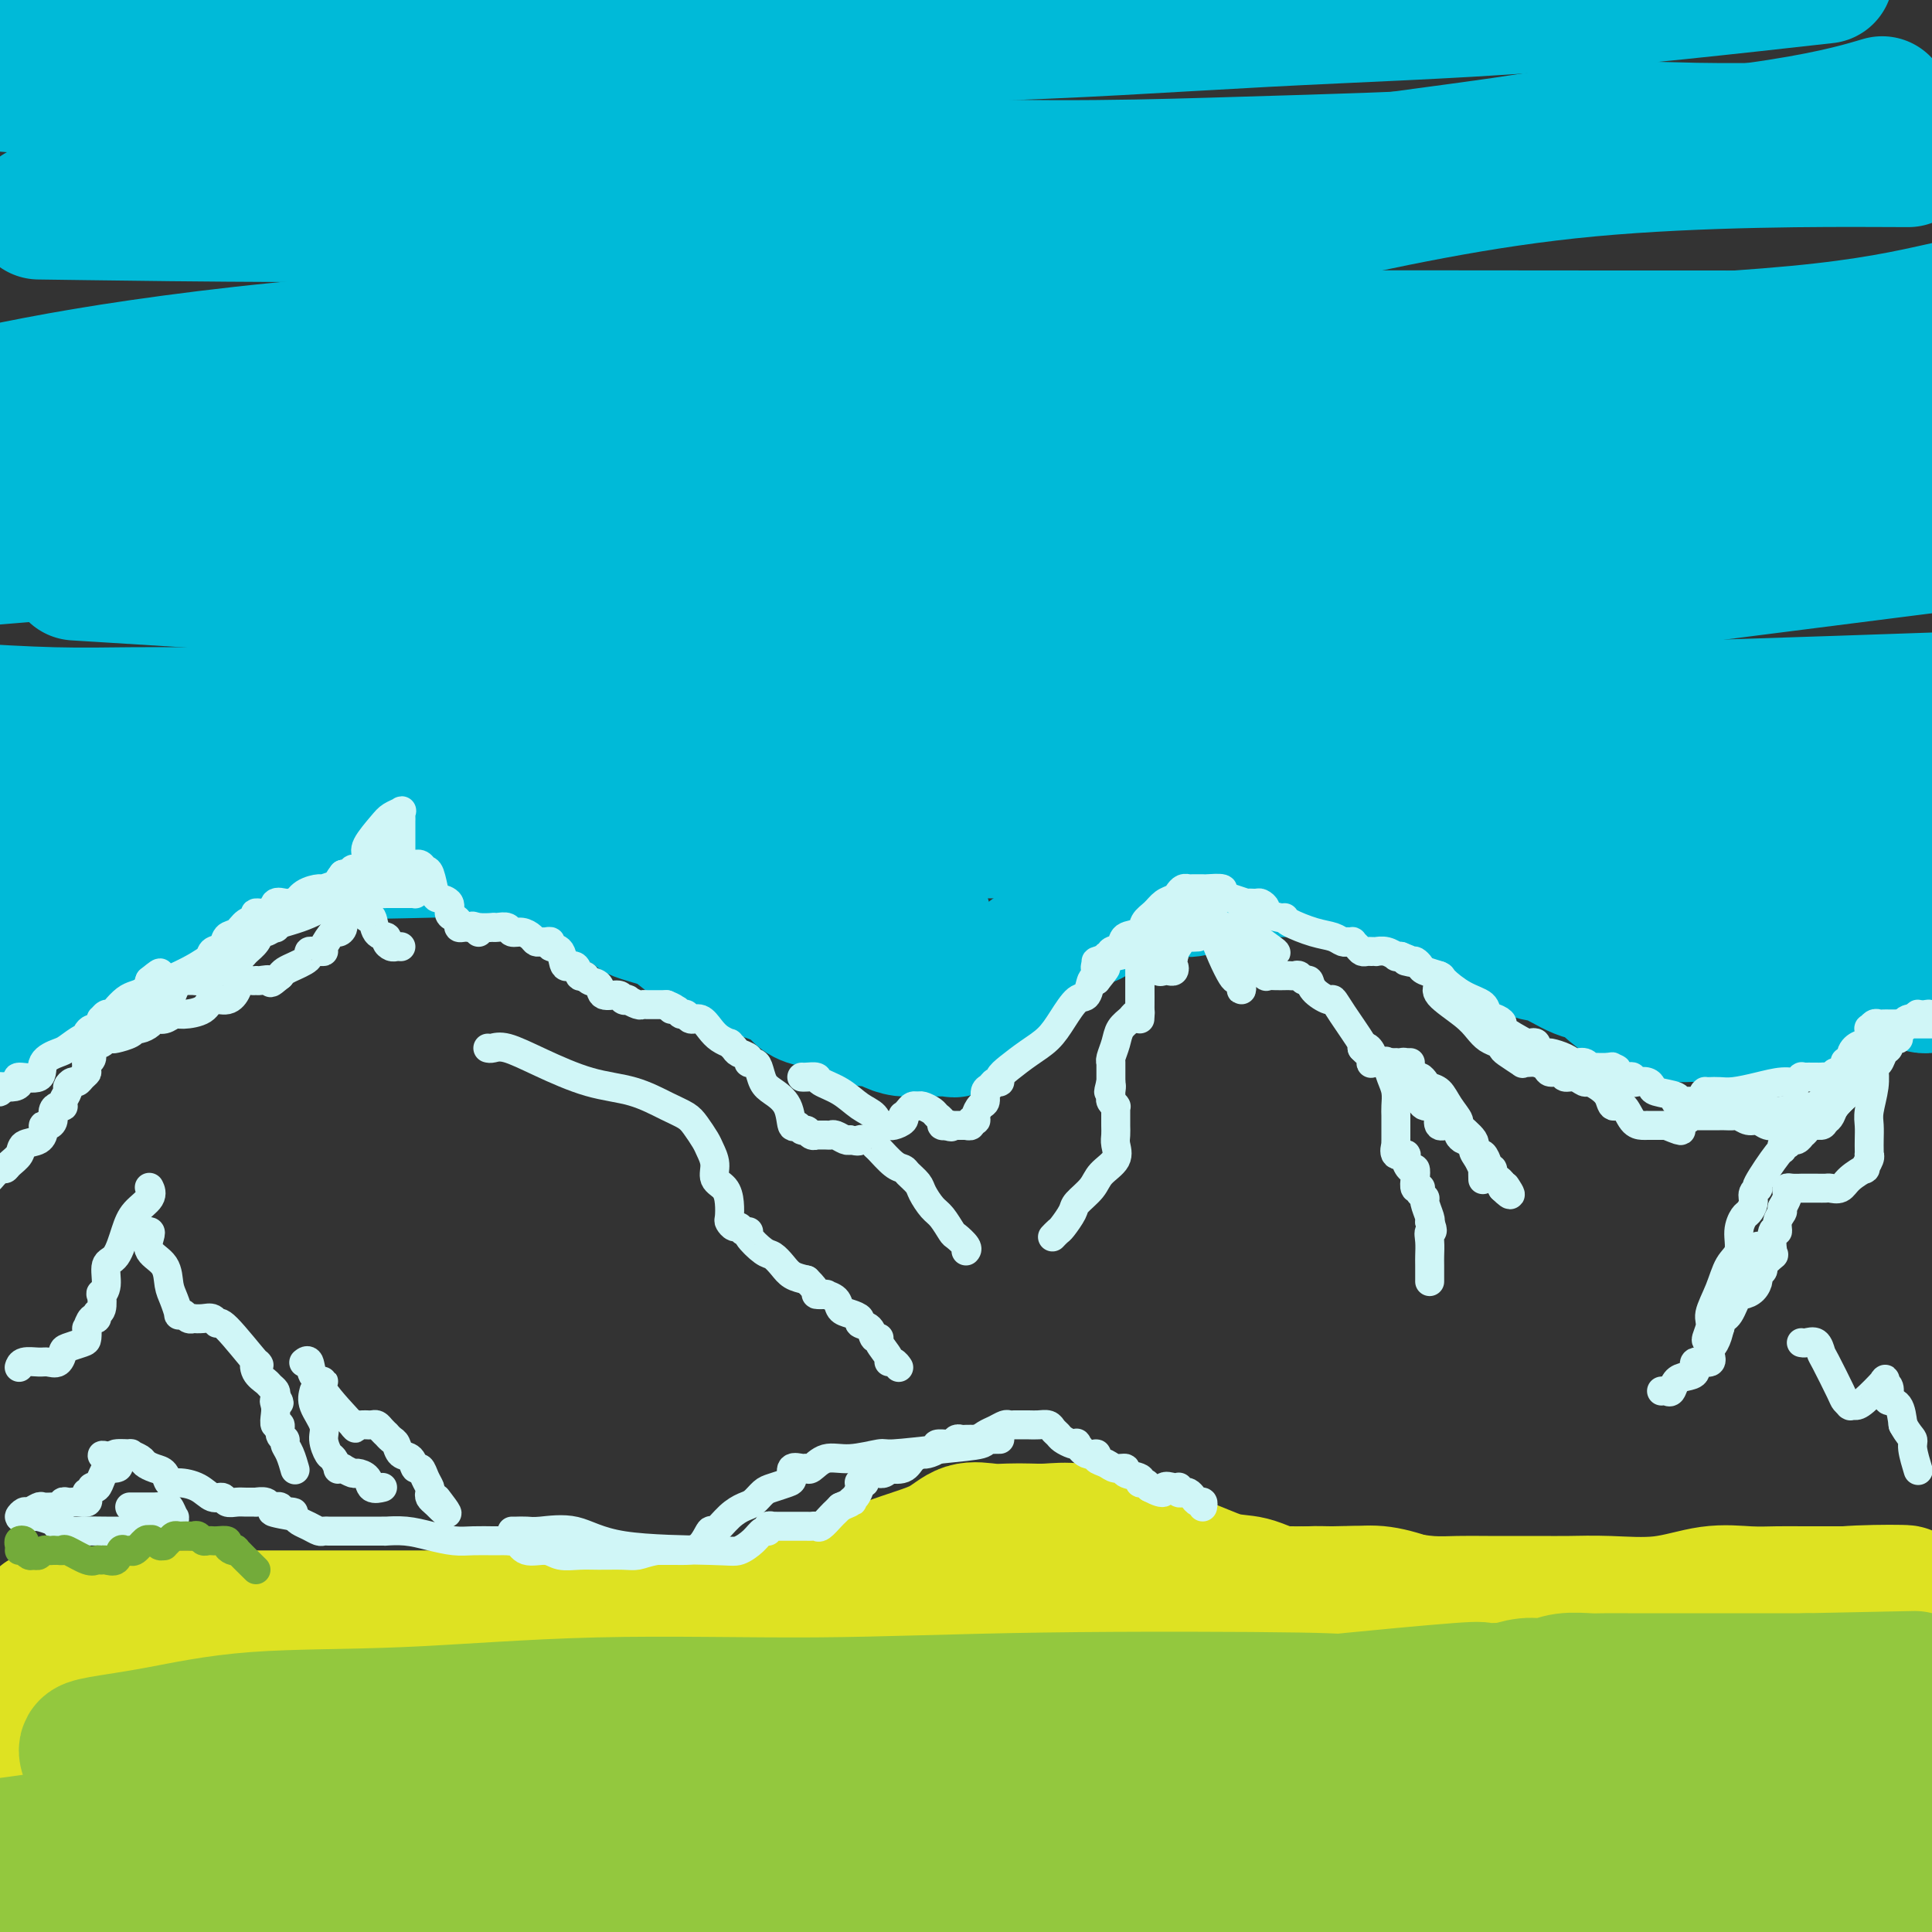<svg viewBox='0 0 400 400' version='1.1' xmlns='http://www.w3.org/2000/svg' xmlns:xlink='http://www.w3.org/1999/xlink'><rect x="0" y="0" width="400" height="400" fill="#333333" stroke="none"/><g fill='none' stroke='#00BAD8' stroke-width='28' stroke-linecap='round' stroke-linejoin='round'><path d='M8,8c0.273,0.000 0.546,0.000 1,0c0.454,-0.000 1.089,-0.000 2,0c0.911,0.000 2.096,0.001 3,0c0.904,-0.001 1.526,-0.005 4,0c2.474,0.005 6.801,0.018 12,0c5.199,-0.018 11.271,-0.067 20,0c8.729,0.067 20.114,0.250 35,0c14.886,-0.250 33.273,-0.932 53,-1c19.727,-0.068 40.793,0.476 62,0c21.207,-0.476 42.556,-1.974 62,-3c19.444,-1.026 36.984,-1.579 56,-3c19.016,-1.421 39.508,-3.711 60,-6'/><path d='M388,22c1.460,-0.427 2.920,-0.854 0,0c-2.920,0.854 -10.218,2.991 -25,5c-14.782,2.009 -37.046,3.892 -55,5c-17.954,1.108 -31.596,1.441 -50,2c-18.404,0.559 -41.570,1.343 -69,0c-27.430,-1.343 -59.123,-4.812 -92,-8c-32.877,-3.188 -66.939,-6.094 -101,-9'/><path d='M18,44c-8.640,-0.118 -17.280,-0.236 0,0c17.280,0.236 60.481,0.826 104,0c43.519,-0.826 87.358,-3.069 114,-5c26.642,-1.931 36.088,-3.551 46,-5c9.912,-1.449 20.289,-2.728 29,-4c8.711,-1.272 15.754,-2.537 22,-3c6.246,-0.463 11.695,-0.124 18,0c6.305,0.124 13.467,0.033 20,0c6.533,-0.033 12.438,-0.010 18,0c5.562,0.010 10.781,0.005 16,0'/><path d='M389,33c5.297,0.020 10.594,0.040 0,0c-10.594,-0.040 -37.079,-0.138 -60,2c-22.921,2.138 -42.277,6.514 -63,11c-20.723,4.486 -42.813,9.083 -61,13c-18.188,3.917 -32.473,7.153 -57,12c-24.527,4.847 -59.296,11.305 -84,15c-24.704,3.695 -39.344,4.627 -53,6c-13.656,1.373 -26.328,3.186 -39,5'/><path d='M33,93c-7.591,0.871 -15.183,1.743 0,0c15.183,-1.743 53.140,-6.100 88,-9c34.860,-2.900 66.622,-4.344 98,-6c31.378,-1.656 62.371,-3.523 89,-5c26.629,-1.477 48.894,-2.565 64,-4c15.106,-1.435 23.053,-3.218 31,-5'/><path d='M396,70c5.362,-0.003 10.724,-0.005 0,0c-10.724,0.005 -37.535,0.018 -63,0c-25.465,-0.018 -49.586,-0.068 -77,0c-27.414,0.068 -58.121,0.255 -86,0c-27.879,-0.255 -52.929,-0.953 -77,0c-24.071,0.953 -47.163,3.558 -64,6c-16.837,2.442 -27.418,4.721 -38,7'/><path d='M22,119c-5.549,-0.344 -11.098,-0.689 0,0c11.098,0.689 38.844,2.411 63,4c24.156,1.589 44.722,3.044 87,2c42.278,-1.044 106.267,-4.589 147,-7c40.733,-2.411 58.209,-3.689 74,-5c15.791,-1.311 29.895,-2.656 44,-4'/><path d='M379,105c5.886,-0.123 11.772,-0.246 0,0c-11.772,0.246 -41.204,0.861 -68,0c-26.796,-0.861 -50.958,-3.200 -77,-4c-26.042,-0.800 -53.964,-0.063 -79,0c-25.036,0.063 -47.185,-0.550 -67,0c-19.815,0.550 -37.296,2.264 -52,4c-14.704,1.736 -26.630,3.496 -35,5c-8.370,1.504 -13.185,2.752 -18,4'/><path d='M3,115c-4.713,0.391 -9.426,0.781 0,0c9.426,-0.781 32.990,-2.734 53,-4c20.010,-1.266 36.467,-1.844 76,-6c39.533,-4.156 102.144,-11.888 144,-15c41.856,-3.112 62.959,-1.603 84,-2c21.041,-0.397 42.021,-2.698 63,-5'/><path d='M391,114c6.143,-0.778 12.286,-1.555 0,0c-12.286,1.555 -42.999,5.443 -70,9c-27.001,3.557 -50.288,6.783 -73,9c-22.712,2.217 -44.848,3.425 -64,5c-19.152,1.575 -35.319,3.518 -48,5c-12.681,1.482 -21.877,2.502 -30,3c-8.123,0.498 -15.174,0.473 -21,1c-5.826,0.527 -10.427,1.605 -15,2c-4.573,0.395 -9.116,0.106 -12,0c-2.884,-0.106 -4.108,-0.028 -5,0c-0.892,0.028 -1.453,0.008 -2,0c-0.547,-0.008 -1.081,-0.002 -2,0c-0.919,0.002 -2.223,0.001 -3,0c-0.777,-0.001 -1.025,-0.000 -2,0c-0.975,0.000 -2.676,-0.000 -4,0c-1.324,0.000 -2.273,0.001 -3,0c-0.727,-0.001 -1.234,-0.003 -1,0c0.234,0.003 1.207,0.011 0,0c-1.207,-0.011 -4.594,-0.041 -9,0c-4.406,0.041 -9.830,0.155 -16,0c-6.170,-0.155 -13.085,-0.577 -20,-1'/><path d='M1,153c-3.009,0.007 -6.019,0.014 0,0c6.019,-0.014 21.066,-0.047 36,1c14.934,1.047 29.754,3.176 47,4c17.246,0.824 36.918,0.343 56,0c19.082,-0.343 37.574,-0.547 56,0c18.426,0.547 36.785,1.845 52,2c15.215,0.155 27.285,-0.834 37,-2c9.715,-1.166 17.076,-2.508 26,-3c8.924,-0.492 19.411,-0.133 26,0c6.589,0.133 9.280,0.039 12,0c2.720,-0.039 5.467,-0.024 8,0c2.533,0.024 4.850,0.058 7,0c2.150,-0.058 4.131,-0.208 5,0c0.869,0.208 0.625,0.774 1,1c0.375,0.226 1.368,0.113 2,0c0.632,-0.113 0.904,-0.227 1,0c0.096,0.227 0.018,0.793 0,1c-0.018,0.207 0.024,0.054 0,0c-0.024,-0.054 -0.115,-0.009 0,0c0.115,0.009 0.437,-0.020 1,0c0.563,0.020 1.367,0.088 2,0c0.633,-0.088 1.093,-0.331 4,-1c2.907,-0.669 8.259,-1.762 13,-3c4.741,-1.238 8.870,-2.619 13,-4'/><path d='M399,145c9.251,-0.320 18.502,-0.640 0,0c-18.502,0.640 -64.755,2.240 -97,3c-32.245,0.760 -50.480,0.678 -71,3c-20.520,2.322 -43.324,7.047 -62,10c-18.676,2.953 -33.225,4.136 -47,6c-13.775,1.864 -26.777,4.411 -36,6c-9.223,1.589 -14.668,2.219 -20,3c-5.332,0.781 -10.552,1.712 -15,2c-4.448,0.288 -8.125,-0.066 -11,0c-2.875,0.066 -4.949,0.554 -6,1c-1.051,0.446 -1.080,0.852 -3,1c-1.920,0.148 -5.733,0.040 -7,0c-1.267,-0.040 0.011,-0.011 -2,0c-2.011,0.011 -7.311,0.003 -11,0c-3.689,-0.003 -5.768,-0.001 -8,0c-2.232,0.001 -4.616,0.000 -7,0'/><path d='M16,179c-2.231,0.207 -4.463,0.414 0,0c4.463,-0.414 15.620,-1.449 29,-2c13.380,-0.551 28.982,-0.620 44,-1c15.018,-0.380 29.454,-1.072 44,-2c14.546,-0.928 29.204,-2.091 45,-3c15.796,-0.909 32.729,-1.563 43,-2c10.271,-0.437 13.879,-0.657 19,-1c5.121,-0.343 11.755,-0.809 18,-1c6.245,-0.191 12.101,-0.105 18,0c5.899,0.105 11.841,0.231 19,0c7.159,-0.231 15.533,-0.818 23,-1c7.467,-0.182 14.026,0.042 21,0c6.974,-0.042 14.363,-0.351 21,-1c6.637,-0.649 12.521,-1.638 17,-2c4.479,-0.362 7.551,-0.097 10,0c2.449,0.097 4.275,0.026 6,0c1.725,-0.026 3.350,-0.007 5,0c1.650,0.007 3.325,0.004 5,0'/><path d='M0,210c0.775,-0.903 1.549,-1.805 3,-3c1.451,-1.195 3.578,-2.682 6,-4c2.422,-1.318 5.140,-2.468 9,-4c3.860,-1.532 8.861,-3.448 13,-6c4.139,-2.552 7.416,-5.741 11,-8c3.584,-2.259 7.474,-3.590 11,-5c3.526,-1.410 6.688,-2.900 9,-4c2.312,-1.100 3.774,-1.812 5,-2c1.226,-0.188 2.215,0.146 3,0c0.785,-0.146 1.364,-0.771 2,-1c0.636,-0.229 1.329,-0.061 2,0c0.671,0.061 1.321,0.016 2,0c0.679,-0.016 1.387,-0.002 2,0c0.613,0.002 1.132,-0.007 2,0c0.868,0.007 2.087,0.029 4,0c1.913,-0.029 4.520,-0.111 7,0c2.480,0.111 4.831,0.415 7,1c2.169,0.585 4.155,1.452 6,2c1.845,0.548 3.549,0.776 5,1c1.451,0.224 2.650,0.445 4,1c1.350,0.555 2.850,1.443 4,2c1.150,0.557 1.949,0.782 3,1c1.051,0.218 2.354,0.430 3,1c0.646,0.570 0.635,1.500 1,2c0.365,0.500 1.104,0.572 2,1c0.896,0.428 1.948,1.214 3,2'/><path d='M129,187c5.333,2.414 3.165,1.950 3,2c-0.165,0.050 1.674,0.615 3,1c1.326,0.385 2.139,0.588 3,1c0.861,0.412 1.771,1.031 3,2c1.229,0.969 2.776,2.287 4,3c1.224,0.713 2.125,0.820 3,1c0.875,0.180 1.722,0.432 3,1c1.278,0.568 2.985,1.451 4,2c1.015,0.549 1.338,0.764 2,1c0.662,0.236 1.662,0.492 3,1c1.338,0.508 3.015,1.267 4,2c0.985,0.733 1.278,1.439 2,2c0.722,0.561 1.874,0.977 3,1c1.126,0.023 2.227,-0.349 3,0c0.773,0.349 1.218,1.417 2,2c0.782,0.583 1.903,0.682 3,1c1.097,0.318 2.172,0.856 3,1c0.828,0.144 1.408,-0.105 2,0c0.592,0.105 1.195,0.563 2,1c0.805,0.437 1.811,0.851 3,1c1.189,0.149 2.561,0.033 4,0c1.439,-0.033 2.947,0.018 4,0c1.053,-0.018 1.653,-0.103 2,0c0.347,0.103 0.440,0.396 1,0c0.560,-0.396 1.585,-1.479 2,-2c0.415,-0.521 0.218,-0.478 1,-1c0.782,-0.522 2.541,-1.610 3,-2c0.459,-0.390 -0.382,-0.084 0,-1c0.382,-0.916 1.987,-3.054 3,-4c1.013,-0.946 1.432,-0.699 2,-1c0.568,-0.301 1.284,-1.151 2,-2'/><path d='M211,200c2.165,-1.959 1.076,-0.355 1,0c-0.076,0.355 0.861,-0.539 1,-1c0.139,-0.461 -0.521,-0.491 0,-1c0.521,-0.509 2.221,-1.498 3,-2c0.779,-0.502 0.637,-0.516 1,-1c0.363,-0.484 1.232,-1.439 2,-2c0.768,-0.561 1.435,-0.727 2,-1c0.565,-0.273 1.027,-0.652 2,-1c0.973,-0.348 2.456,-0.666 3,-1c0.544,-0.334 0.150,-0.684 1,-1c0.850,-0.316 2.945,-0.597 4,-1c1.055,-0.403 1.069,-0.929 2,-1c0.931,-0.071 2.777,0.314 4,0c1.223,-0.314 1.821,-1.328 3,-2c1.179,-0.672 2.937,-1.002 4,-1c1.063,0.002 1.431,0.337 3,0c1.569,-0.337 4.340,-1.344 6,-2c1.660,-0.656 2.210,-0.960 3,-1c0.790,-0.040 1.822,0.185 3,0c1.178,-0.185 2.503,-0.781 3,-1c0.497,-0.219 0.164,-0.060 1,0c0.836,0.060 2.839,0.020 4,0c1.161,-0.020 1.479,-0.021 2,0c0.521,0.021 1.243,0.065 3,0c1.757,-0.065 4.548,-0.240 6,0c1.452,0.240 1.564,0.894 2,1c0.436,0.106 1.197,-0.336 2,0c0.803,0.336 1.648,1.451 3,2c1.352,0.549 3.210,0.532 5,1c1.790,0.468 3.511,1.419 5,2c1.489,0.581 2.744,0.790 4,1'/><path d='M299,187c3.957,1.523 3.350,1.831 4,2c0.650,0.169 2.559,0.200 4,1c1.441,0.800 2.415,2.369 3,3c0.585,0.631 0.780,0.326 2,1c1.220,0.674 3.466,2.329 5,3c1.534,0.671 2.358,0.359 4,1c1.642,0.641 4.103,2.235 6,3c1.897,0.765 3.231,0.701 4,1c0.769,0.299 0.971,0.962 2,2c1.029,1.038 2.883,2.450 4,3c1.117,0.550 1.498,0.238 2,0c0.502,-0.238 1.126,-0.404 2,0c0.874,0.404 1.999,1.376 3,2c1.001,0.624 1.877,0.899 3,1c1.123,0.101 2.492,0.027 3,0c0.508,-0.027 0.155,-0.007 1,0c0.845,0.007 2.888,0.002 4,0c1.112,-0.002 1.294,-0.001 2,0c0.706,0.001 1.937,0.002 3,0c1.063,-0.002 1.960,-0.007 3,0c1.040,0.007 2.225,0.026 4,0c1.775,-0.026 4.142,-0.097 5,0c0.858,0.097 0.208,0.363 1,0c0.792,-0.363 3.027,-1.354 4,-2c0.973,-0.646 0.684,-0.947 1,-1c0.316,-0.053 1.236,0.144 2,0c0.764,-0.144 1.373,-0.627 2,-1c0.627,-0.373 1.271,-0.636 2,-1c0.729,-0.364 1.542,-0.829 2,-1c0.458,-0.171 0.559,-0.049 1,0c0.441,0.049 1.220,0.024 2,0'/><path d='M389,204c2.991,-1.155 1.967,-1.041 2,-1c0.033,0.041 1.122,0.011 2,0c0.878,-0.011 1.545,-0.003 2,0c0.455,0.003 0.699,0.001 1,0c0.301,-0.001 0.658,-0.000 1,0c0.342,0.000 0.669,0.000 1,0c0.331,-0.000 0.666,-0.000 1,0c0.334,0.000 0.667,0.000 1,0'/><path d='M399,204c0.057,-0.021 0.114,-0.042 0,0c-0.114,0.042 -0.397,0.147 -1,0c-0.603,-0.147 -1.524,-0.545 -2,-1c-0.476,-0.455 -0.505,-0.967 -1,-1c-0.495,-0.033 -1.455,0.412 -2,0c-0.545,-0.412 -0.674,-1.680 -1,-2c-0.326,-0.320 -0.849,0.308 -1,0c-0.151,-0.308 0.071,-1.552 0,-2c-0.071,-0.448 -0.433,-0.102 -1,0c-0.567,0.102 -1.338,-0.042 -2,-1c-0.662,-0.958 -1.216,-2.730 -2,-4c-0.784,-1.270 -1.797,-2.038 -3,-3c-1.203,-0.962 -2.597,-2.118 -4,-3c-1.403,-0.882 -2.815,-1.490 -4,-2c-1.185,-0.510 -2.142,-0.921 -3,-1c-0.858,-0.079 -1.615,0.175 -3,0c-1.385,-0.175 -3.397,-0.779 -5,-1c-1.603,-0.221 -2.796,-0.059 -4,0c-1.204,0.059 -2.418,0.015 -4,0c-1.582,-0.015 -3.531,-0.001 -5,0c-1.469,0.001 -2.460,-0.010 -4,0c-1.540,0.010 -3.631,0.041 -6,0c-2.369,-0.041 -5.016,-0.155 -7,0c-1.984,0.155 -3.305,0.580 -5,1c-1.695,0.420 -3.764,0.834 -5,1c-1.236,0.166 -1.641,0.083 -2,0c-0.359,-0.083 -0.674,-0.167 -1,0c-0.326,0.167 -0.663,0.583 -1,1'/><path d='M320,186c-8.122,0.538 -2.426,0.882 0,1c2.426,0.118 1.581,0.009 1,0c-0.581,-0.009 -0.899,0.082 0,0c0.899,-0.082 3.015,-0.336 6,-1c2.985,-0.664 6.840,-1.737 10,-3c3.160,-1.263 5.625,-2.717 9,-4c3.375,-1.283 7.660,-2.396 10,-3c2.340,-0.604 2.734,-0.698 4,-1c1.266,-0.302 3.403,-0.813 4,-1c0.597,-0.187 -0.344,-0.050 0,0c0.344,0.050 1.975,0.013 3,0c1.025,-0.013 1.445,-0.004 2,0c0.555,0.004 1.246,0.001 2,0c0.754,-0.001 1.570,-0.001 2,0c0.430,0.001 0.472,0.003 1,0c0.528,-0.003 1.542,-0.011 2,0c0.458,0.011 0.360,0.041 1,0c0.640,-0.041 2.017,-0.153 3,0c0.983,0.153 1.572,0.570 2,1c0.428,0.430 0.695,0.872 1,1c0.305,0.128 0.650,-0.057 2,0c1.350,0.057 3.707,0.358 5,1c1.293,0.642 1.522,1.626 2,2c0.478,0.374 1.206,0.139 2,0c0.794,-0.139 1.656,-0.183 2,0c0.344,0.183 0.172,0.591 0,1'/><path d='M396,180c2.253,0.936 -0.115,0.275 -1,0c-0.885,-0.275 -0.288,-0.165 -1,0c-0.712,0.165 -2.732,0.384 -5,0c-2.268,-0.384 -4.783,-1.370 -8,-2c-3.217,-0.630 -7.136,-0.904 -11,-1c-3.864,-0.096 -7.672,-0.014 -11,0c-3.328,0.014 -6.176,-0.038 -9,0c-2.824,0.038 -5.624,0.167 -9,0c-3.376,-0.167 -7.329,-0.631 -10,-1c-2.671,-0.369 -4.060,-0.642 -12,-1c-7.940,-0.358 -22.432,-0.800 -30,-1c-7.568,-0.200 -8.213,-0.159 -9,0c-0.787,0.159 -1.718,0.435 -6,0c-4.282,-0.435 -11.916,-1.581 -16,-2c-4.084,-0.419 -4.619,-0.112 -6,0c-1.381,0.112 -3.606,0.030 -5,0c-1.394,-0.030 -1.955,-0.008 -3,0c-1.045,0.008 -2.575,0.002 -4,0c-1.425,-0.002 -2.747,-0.001 -4,0c-1.253,0.001 -2.437,0.000 -4,0c-1.563,-0.000 -3.506,-0.000 -5,0c-1.494,0.000 -2.538,-0.000 -4,0c-1.462,0.000 -3.342,0.000 -5,0c-1.658,-0.000 -3.093,-0.001 -5,0c-1.907,0.001 -4.287,0.003 -6,0c-1.713,-0.003 -2.759,-0.011 -4,0c-1.241,0.011 -2.678,0.042 -4,0c-1.322,-0.042 -2.530,-0.155 -4,0c-1.470,0.155 -3.204,0.580 -4,1c-0.796,0.420 -0.656,0.834 -1,1c-0.344,0.166 -1.172,0.083 -2,0'/><path d='M188,174c-10.765,0.266 -2.678,-0.069 0,0c2.678,0.069 -0.053,0.543 -1,1c-0.947,0.457 -0.110,0.896 0,1c0.110,0.104 -0.506,-0.126 -1,0c-0.494,0.126 -0.864,0.608 -1,1c-0.136,0.392 -0.036,0.693 0,1c0.036,0.307 0.010,0.622 0,1c-0.010,0.378 -0.003,0.821 0,1c0.003,0.179 0.001,0.094 0,0c-0.001,-0.094 -0.000,-0.198 0,0c0.000,0.198 0.000,0.698 0,1c-0.000,0.302 -0.000,0.405 0,1c0.000,0.595 0.000,1.683 0,2c-0.000,0.317 -0.000,-0.137 0,0c0.000,0.137 0.001,0.864 0,1c-0.001,0.136 -0.004,-0.318 0,0c0.004,0.318 0.015,1.410 0,2c-0.015,0.590 -0.056,0.679 0,1c0.056,0.321 0.211,0.874 0,1c-0.211,0.126 -0.786,-0.176 -1,0c-0.214,0.176 -0.068,0.831 0,1c0.068,0.169 0.057,-0.147 0,0c-0.057,0.147 -0.159,0.756 0,1c0.159,0.244 0.580,0.122 1,0'/><path d='M185,191c-0.290,2.630 0.486,0.706 1,0c0.514,-0.706 0.766,-0.193 1,0c0.234,0.193 0.449,0.066 1,0c0.551,-0.066 1.439,-0.070 2,0c0.561,0.070 0.795,0.215 1,0c0.205,-0.215 0.381,-0.790 0,-1c-0.381,-0.210 -1.319,-0.057 -2,0c-0.681,0.057 -1.103,0.016 -2,0c-0.897,-0.016 -2.268,-0.008 -3,0c-0.732,0.008 -0.826,0.016 -1,0c-0.174,-0.016 -0.428,-0.057 -1,0c-0.572,0.057 -1.463,0.211 -2,0c-0.537,-0.211 -0.721,-0.789 -1,-1c-0.279,-0.211 -0.653,-0.057 -1,0c-0.347,0.057 -0.666,0.015 -1,0c-0.334,-0.015 -0.682,-0.003 -1,0c-0.318,0.003 -0.605,-0.002 -1,0c-0.395,0.002 -0.898,0.011 -1,0c-0.102,-0.011 0.196,-0.042 0,0c-0.196,0.042 -0.888,0.155 -1,0c-0.112,-0.155 0.354,-0.580 0,-1c-0.354,-0.420 -1.530,-0.834 -2,-1c-0.470,-0.166 -0.235,-0.083 0,0'/><path d='M171,187c-3.095,-0.560 -0.833,0.042 0,0c0.833,-0.042 0.238,-0.726 0,-1c-0.238,-0.274 -0.119,-0.137 0,0'/></g>
<g fill='none' stroke='#DEE222' stroke-width='28' stroke-linecap='round' stroke-linejoin='round'><path d='M9,335c0.219,0.000 0.439,0.000 1,0c0.561,-0.000 1.465,-0.000 3,0c1.535,0.000 3.703,0.000 6,0c2.297,-0.000 4.723,-0.000 8,0c3.277,0.000 7.405,0.000 12,0c4.595,-0.000 9.658,-0.000 15,0c5.342,0.000 10.963,0.000 17,0c6.037,-0.000 12.490,-0.001 18,0c5.510,0.001 10.076,0.004 14,0c3.924,-0.004 7.206,-0.016 10,0c2.794,0.016 5.100,0.058 7,0c1.900,-0.058 3.394,-0.217 5,0c1.606,0.217 3.324,0.810 5,1c1.676,0.190 3.311,-0.024 5,0c1.689,0.024 3.432,0.284 6,0c2.568,-0.284 5.961,-1.114 10,-2c4.039,-0.886 8.725,-1.828 13,-3c4.275,-1.172 8.138,-2.573 12,-4c3.862,-1.427 7.722,-2.880 11,-4c3.278,-1.120 5.973,-1.908 8,-3c2.027,-1.092 3.387,-2.488 5,-3c1.613,-0.512 3.478,-0.139 5,0c1.522,0.139 2.701,0.043 4,0c1.299,-0.043 2.719,-0.032 4,0c1.281,0.032 2.422,0.086 4,0c1.578,-0.086 3.594,-0.310 6,0c2.406,0.310 5.203,1.155 8,2'/><path d='M231,319c6.066,0.914 5.730,2.200 7,3c1.270,0.800 4.145,1.114 7,2c2.855,0.886 5.690,2.343 8,3c2.310,0.657 4.096,0.515 6,1c1.904,0.485 3.924,1.597 6,2c2.076,0.403 4.206,0.098 6,0c1.794,-0.098 3.252,0.012 5,0c1.748,-0.012 3.785,-0.147 6,0c2.215,0.147 4.608,0.575 7,1c2.392,0.425 4.784,0.846 7,1c2.216,0.154 4.258,0.041 6,0c1.742,-0.041 3.186,-0.009 6,0c2.814,0.009 6.998,-0.005 10,0c3.002,0.005 4.822,0.030 7,0c2.178,-0.030 4.714,-0.113 8,0c3.286,0.113 7.323,0.423 11,0c3.677,-0.423 6.994,-1.577 10,-2c3.006,-0.423 5.701,-0.113 8,0c2.299,0.113 4.202,0.030 6,0c1.798,-0.030 3.490,-0.008 5,0c1.510,0.008 2.838,0.002 4,0c1.162,-0.002 2.157,-0.001 3,0c0.843,0.001 1.535,0.000 2,0c0.465,-0.000 0.702,-0.000 1,0c0.298,0.000 0.657,0.000 1,0c0.343,-0.000 0.669,-0.000 1,0c0.331,0.000 0.665,0.000 1,0'/><path d='M386,330c18.168,-0.173 3.088,-0.604 -4,0c-7.088,0.604 -6.185,2.244 -9,3c-2.815,0.756 -9.347,0.629 -17,1c-7.653,0.371 -16.427,1.240 -26,2c-9.573,0.760 -19.946,1.412 -28,2c-8.054,0.588 -13.791,1.113 -20,2c-6.209,0.887 -12.891,2.136 -18,3c-5.109,0.864 -8.643,1.344 -11,2c-2.357,0.656 -3.535,1.488 -5,2c-1.465,0.512 -3.217,0.703 -5,1c-1.783,0.297 -3.598,0.698 -5,1c-1.402,0.302 -2.390,0.503 -6,1c-3.610,0.497 -9.843,1.289 -15,2c-5.157,0.711 -9.237,1.339 -14,2c-4.763,0.661 -10.209,1.354 -15,2c-4.791,0.646 -8.928,1.244 -13,2c-4.072,0.756 -8.081,1.668 -12,2c-3.919,0.332 -7.750,0.082 -12,0c-4.250,-0.082 -8.920,0.002 -13,0c-4.080,-0.002 -7.571,-0.092 -11,0c-3.429,0.092 -6.797,0.364 -11,0c-4.203,-0.364 -9.240,-1.365 -14,-2c-4.760,-0.635 -9.244,-0.905 -13,-1c-3.756,-0.095 -6.784,-0.014 -13,0c-6.216,0.014 -15.622,-0.038 -23,0c-7.378,0.038 -12.730,0.165 -18,0c-5.270,-0.165 -10.457,-0.621 -15,0c-4.543,0.621 -8.441,2.320 -12,3c-3.559,0.680 -6.780,0.340 -10,0'/><path d='M9,357c-2.004,0.380 -4.009,0.760 0,0c4.009,-0.760 14.031,-2.662 25,-4c10.969,-1.338 22.884,-2.114 37,-3c14.116,-0.886 30.432,-1.884 46,-3c15.568,-1.116 30.389,-2.352 44,-4c13.611,-1.648 26.011,-3.710 35,-5c8.989,-1.290 14.568,-1.810 22,-3c7.432,-1.190 16.717,-3.051 22,-4c5.283,-0.949 6.563,-0.988 9,-1c2.437,-0.012 6.030,0.002 9,0c2.970,-0.002 5.315,-0.021 9,0c3.685,0.021 8.709,0.081 12,0c3.291,-0.081 4.850,-0.302 7,0c2.150,0.302 4.892,1.128 7,2c2.108,0.872 3.583,1.789 5,2c1.417,0.211 2.776,-0.283 5,0c2.224,0.283 5.314,1.344 8,2c2.686,0.656 4.968,0.907 9,1c4.032,0.093 9.814,0.028 13,0c3.186,-0.028 3.776,-0.018 5,0c1.224,0.018 3.080,0.043 4,0c0.920,-0.043 0.903,-0.153 1,0c0.097,0.153 0.309,0.570 1,1c0.691,0.430 1.860,0.872 3,1c1.140,0.128 2.252,-0.058 3,0c0.748,0.058 1.132,0.359 2,1c0.868,0.641 2.219,1.622 3,2c0.781,0.378 0.993,0.153 1,0c0.007,-0.153 -0.190,-0.233 0,0c0.190,0.233 0.769,0.781 1,1c0.231,0.219 0.116,0.110 0,0'/><path d='M357,343c2.779,1.001 2.227,0.503 2,1c-0.227,0.497 -0.128,1.989 1,3c1.128,1.011 3.286,1.543 4,2c0.714,0.457 -0.015,0.840 0,1c0.015,0.160 0.773,0.096 1,0c0.227,-0.096 -0.077,-0.223 0,0c0.077,0.223 0.534,0.795 1,1c0.466,0.205 0.941,0.043 1,0c0.059,-0.043 -0.297,0.034 0,0c0.297,-0.034 1.248,-0.178 2,0c0.752,0.178 1.305,0.676 3,1c1.695,0.324 4.533,0.472 8,1c3.467,0.528 7.562,1.437 11,2c3.438,0.563 6.219,0.782 9,1'/><path d='M397,356c0.488,0.108 0.976,0.216 0,0c-0.976,-0.216 -3.416,-0.755 -6,-1c-2.584,-0.245 -5.312,-0.195 -8,0c-2.688,0.195 -5.336,0.535 -8,1c-2.664,0.465 -5.342,1.056 -8,2c-2.658,0.944 -5.295,2.241 -11,3c-5.705,0.759 -14.478,0.981 -21,1c-6.522,0.019 -10.791,-0.165 -16,0c-5.209,0.165 -11.357,0.680 -17,1c-5.643,0.320 -10.782,0.446 -16,1c-5.218,0.554 -10.516,1.537 -16,2c-5.484,0.463 -11.152,0.406 -16,1c-4.848,0.594 -8.874,1.837 -14,3c-5.126,1.163 -11.351,2.244 -16,3c-4.649,0.756 -7.721,1.186 -12,2c-4.279,0.814 -9.763,2.014 -15,3c-5.237,0.986 -10.227,1.760 -15,3c-4.773,1.240 -9.330,2.946 -18,4c-8.670,1.054 -21.452,1.456 -31,2c-9.548,0.544 -15.863,1.232 -22,2c-6.137,0.768 -12.097,1.617 -19,2c-6.903,0.383 -14.748,0.299 -21,1c-6.252,0.701 -10.910,2.188 -16,3c-5.090,0.812 -10.611,0.950 -15,1c-4.389,0.050 -7.644,0.013 -11,0c-3.356,-0.013 -6.811,-0.004 -10,0c-3.189,0.004 -6.111,0.001 -8,0c-1.889,-0.001 -2.747,-0.000 -4,0c-1.253,0.000 -2.903,0.000 -4,0c-1.097,-0.000 -1.642,-0.000 -2,0c-0.358,0.000 -0.531,0.000 -1,0c-0.469,-0.000 -1.235,-0.000 -2,0'/><path d='M4,386c-0.882,0.255 -1.764,0.509 0,0c1.764,-0.509 6.175,-1.783 10,-3c3.825,-1.217 7.065,-2.379 11,-3c3.935,-0.621 8.564,-0.702 11,-1c2.436,-0.298 2.680,-0.811 4,-1c1.320,-0.189 3.718,-0.052 6,0c2.282,0.052 4.449,0.018 7,0c2.551,-0.018 5.486,-0.020 8,0c2.514,0.020 4.605,0.061 6,0c1.395,-0.061 2.093,-0.223 3,0c0.907,0.223 2.023,0.833 3,1c0.977,0.167 1.814,-0.109 3,0c1.186,0.109 2.719,0.604 4,1c1.281,0.396 2.309,0.695 3,1c0.691,0.305 1.046,0.618 2,1c0.954,0.382 2.507,0.834 4,1c1.493,0.166 2.928,0.044 4,0c1.072,-0.044 1.783,-0.012 3,0c1.217,0.012 2.939,0.003 4,0c1.061,-0.003 1.461,-0.001 2,0c0.539,0.001 1.217,0.000 2,0c0.783,-0.000 1.672,-0.000 2,0c0.328,0.000 0.094,0.000 0,0c-0.094,-0.000 -0.047,-0.000 0,0'/></g>
<g fill='none' stroke='#93C83E' stroke-width='28' stroke-linecap='round' stroke-linejoin='round'><path d='M18,363c-0.088,-0.347 -0.177,-0.693 0,-1c0.177,-0.307 0.619,-0.573 3,-1c2.381,-0.427 6.702,-1.013 12,-2c5.298,-0.987 11.574,-2.373 20,-3c8.426,-0.627 19.003,-0.494 31,-1c11.997,-0.506 25.414,-1.650 40,-2c14.586,-0.350 30.341,0.095 45,0c14.659,-0.095 28.221,-0.729 47,-1c18.779,-0.271 42.774,-0.178 53,0c10.226,0.178 6.684,0.441 11,0c4.316,-0.441 16.489,-1.586 22,-2c5.511,-0.414 4.361,-0.096 5,0c0.639,0.096 3.068,-0.031 4,0c0.932,0.031 0.368,0.218 1,0c0.632,-0.218 2.460,-0.843 4,-1c1.540,-0.157 2.793,0.154 4,0c1.207,-0.154 2.367,-0.773 4,-1c1.633,-0.227 3.739,-0.061 5,0c1.261,0.061 1.677,0.016 3,0c1.323,-0.016 3.554,-0.004 5,0c1.446,0.004 2.108,0.001 3,0c0.892,-0.001 2.015,-0.000 4,0c1.985,0.000 4.831,0.000 7,0c2.169,-0.000 3.661,-0.000 5,0c1.339,0.000 2.524,0.000 4,0c1.476,-0.000 3.244,-0.000 5,0c1.756,0.000 3.502,0.000 5,0c1.498,-0.000 2.749,-0.000 4,0'/><path d='M374,348c40.223,-0.818 15.780,-0.363 8,0c-7.780,0.363 1.104,0.633 5,1c3.896,0.367 2.804,0.830 3,1c0.196,0.170 1.682,0.045 3,0c1.318,-0.045 2.470,-0.012 3,0c0.530,0.012 0.437,0.003 1,0c0.563,-0.003 1.781,-0.002 3,0'/><path d='M397,356c2.161,-0.151 4.323,-0.302 0,0c-4.323,0.302 -15.130,1.056 -27,2c-11.870,0.944 -24.802,2.077 -52,4c-27.198,1.923 -68.663,4.636 -97,6c-28.337,1.364 -43.548,1.380 -61,2c-17.452,0.620 -37.146,1.846 -54,3c-16.854,1.154 -30.868,2.237 -43,3c-12.132,0.763 -22.382,1.205 -31,2c-8.618,0.795 -15.605,1.941 -23,3c-7.395,1.059 -15.197,2.029 -23,3'/><path d='M173,396c-5.674,0.329 -11.349,0.659 0,0c11.349,-0.659 39.721,-2.306 61,-4c21.279,-1.694 35.465,-3.435 46,-5c10.535,-1.565 17.417,-2.955 23,-4c5.583,-1.045 9.866,-1.744 13,-2c3.134,-0.256 5.120,-0.069 8,0c2.880,0.069 6.654,0.018 10,0c3.346,-0.018 6.265,-0.005 10,0c3.735,0.005 8.285,0.001 11,0c2.715,-0.001 3.594,0.001 5,0c1.406,-0.001 3.339,-0.004 4,0c0.661,0.004 0.050,0.015 0,0c-0.050,-0.015 0.460,-0.057 1,0c0.540,0.057 1.109,0.211 2,0c0.891,-0.211 2.104,-0.788 3,-1c0.896,-0.212 1.475,-0.057 2,0c0.525,0.057 0.994,0.018 1,0c0.006,-0.018 -0.452,-0.015 -1,0c-0.548,0.015 -1.186,0.043 -4,0c-2.814,-0.043 -7.804,-0.155 -17,0c-9.196,0.155 -22.598,0.578 -36,1'/><path d='M315,381c-18.564,0.409 -35.972,0.930 -56,2c-20.028,1.070 -42.674,2.688 -63,4c-20.326,1.312 -38.330,2.317 -53,3c-14.670,0.683 -26.004,1.045 -36,2c-9.996,0.955 -18.653,2.505 -25,3c-6.347,0.495 -10.385,-0.065 -16,0c-5.615,0.065 -12.809,0.753 -17,1c-4.191,0.247 -5.381,0.052 -7,0c-1.619,-0.052 -3.668,0.039 -5,0c-1.332,-0.039 -1.947,-0.207 -3,0c-1.053,0.207 -2.544,0.788 -3,1c-0.456,0.212 0.124,0.057 0,0c-0.124,-0.057 -0.950,-0.014 -1,0c-0.050,0.014 0.677,-0.002 1,0c0.323,0.002 0.242,0.023 2,0c1.758,-0.023 5.353,-0.089 11,0c5.647,0.089 13.344,0.332 24,0c10.656,-0.332 24.270,-1.241 39,-2c14.730,-0.759 30.574,-1.368 48,-3c17.426,-1.632 36.432,-4.287 52,-5c15.568,-0.713 27.696,0.516 46,0c18.304,-0.516 42.782,-2.778 53,-4c10.218,-1.222 6.174,-1.406 10,-2c3.826,-0.594 15.522,-1.598 22,-2c6.478,-0.402 7.739,-0.201 9,0'/><path d='M347,379c15.435,-1.255 7.022,-0.393 5,0c-2.022,0.393 2.346,0.315 5,0c2.654,-0.315 3.595,-0.868 5,-1c1.405,-0.132 3.274,0.157 5,0c1.726,-0.157 3.307,-0.760 5,-1c1.693,-0.240 3.497,-0.117 5,0c1.503,0.117 2.704,0.227 4,0c1.296,-0.227 2.688,-0.793 4,-1c1.312,-0.207 2.546,-0.056 4,0c1.454,0.056 3.130,0.016 5,0c1.870,-0.016 3.935,-0.008 6,0'/><path d='M397,376c0.467,-0.225 0.934,-0.450 0,0c-0.934,0.450 -3.270,1.577 -5,2c-1.730,0.423 -2.854,0.144 -5,1c-2.146,0.856 -5.316,2.849 -7,4c-1.684,1.151 -1.884,1.460 -3,2c-1.116,0.540 -3.147,1.309 -5,2c-1.853,0.691 -3.528,1.302 -5,2c-1.472,0.698 -2.743,1.484 -4,2c-1.257,0.516 -2.502,0.764 -4,1c-1.498,0.236 -3.251,0.462 -5,1c-1.749,0.538 -3.496,1.388 -5,2c-1.504,0.612 -2.765,0.987 -4,1c-1.235,0.013 -2.444,-0.336 -4,0c-1.556,0.336 -3.459,1.358 -5,2c-1.541,0.642 -2.720,0.904 -4,1c-1.280,0.096 -2.663,0.026 -4,0c-1.337,-0.026 -2.629,-0.007 -3,0c-0.371,0.007 0.180,0.002 1,0c0.820,-0.002 1.910,-0.001 3,0'/><path d='M396,389c1.475,-0.005 2.950,-0.010 0,0c-2.950,0.010 -10.325,0.036 -17,0c-6.675,-0.036 -12.652,-0.134 -19,0c-6.348,0.134 -13.068,0.500 -20,1c-6.932,0.500 -14.074,1.134 -21,2c-6.926,0.866 -13.634,1.964 -20,3c-6.366,1.036 -12.390,2.010 -19,3c-6.610,0.990 -13.805,1.995 -21,3'/><path d='M0,396c-0.172,0.120 -0.343,0.240 0,0c0.343,-0.240 1.202,-0.838 2,-1c0.798,-0.162 1.536,0.114 2,0c0.464,-0.114 0.654,-0.617 1,-1c0.346,-0.383 0.847,-0.645 1,-1c0.153,-0.355 -0.043,-0.803 0,-1c0.043,-0.197 0.325,-0.142 0,0c-0.325,0.142 -1.258,0.372 -2,0c-0.742,-0.372 -1.292,-1.347 -2,-2c-0.708,-0.653 -1.575,-0.983 -2,-1c-0.425,-0.017 -0.407,0.281 -1,0c-0.593,-0.281 -1.796,-1.140 -3,-2'/></g>
<g fill='none' stroke='#D0F6F7' stroke-width='6' stroke-linecap='round' stroke-linejoin='round'><path d='M-1,226c-0.113,-0.030 -0.226,-0.060 0,0c0.226,0.060 0.792,0.208 1,0c0.208,-0.208 0.060,-0.774 0,-1c-0.060,-0.226 -0.030,-0.113 0,0'/><path d='M0,225c0.473,0.006 0.946,0.011 1,0c0.054,-0.011 -0.310,-0.039 0,0c0.310,0.039 1.296,0.145 2,0c0.704,-0.145 1.127,-0.539 1,-1c-0.127,-0.461 -0.804,-0.987 0,-1c0.804,-0.013 3.087,0.486 4,0c0.913,-0.486 0.455,-1.958 1,-3c0.545,-1.042 2.093,-1.655 3,-2c0.907,-0.345 1.174,-0.422 2,-1c0.826,-0.578 2.210,-1.657 3,-2c0.790,-0.343 0.986,0.049 1,0c0.014,-0.049 -0.154,-0.539 0,-1c0.154,-0.461 0.629,-0.893 1,-1c0.371,-0.107 0.638,0.111 1,0c0.362,-0.111 0.818,-0.551 1,-1c0.182,-0.449 0.089,-0.907 0,-1c-0.089,-0.093 -0.176,0.179 0,0c0.176,-0.179 0.613,-0.807 1,-1c0.387,-0.193 0.723,0.051 1,0c0.277,-0.051 0.494,-0.398 1,-1c0.506,-0.602 1.301,-1.460 2,-2c0.699,-0.540 1.304,-0.761 2,-1c0.696,-0.239 1.485,-0.497 2,-1c0.515,-0.503 0.758,-1.252 1,-2'/><path d='M31,203c3.742,-3.094 1.597,-0.829 1,0c-0.597,0.829 0.353,0.222 1,0c0.647,-0.222 0.990,-0.060 1,0c0.010,0.060 -0.312,0.016 0,0c0.312,-0.016 1.259,-0.005 2,0c0.741,0.005 1.276,0.002 2,0c0.724,-0.002 1.637,-0.004 2,0c0.363,0.004 0.176,0.012 0,0c-0.176,-0.012 -0.340,-0.046 0,0c0.340,0.046 1.186,0.172 2,0c0.814,-0.172 1.598,-0.642 2,-1c0.402,-0.358 0.423,-0.603 1,-1c0.577,-0.397 1.712,-0.946 2,-1c0.288,-0.054 -0.270,0.386 0,0c0.270,-0.386 1.368,-1.600 2,-2c0.632,-0.400 0.798,0.013 1,0c0.202,-0.013 0.440,-0.453 1,-1c0.560,-0.547 1.442,-1.202 2,-2c0.558,-0.798 0.792,-1.738 1,-2c0.208,-0.262 0.389,0.155 1,0c0.611,-0.155 1.650,-0.883 2,-1c0.350,-0.117 0.011,0.377 0,0c-0.011,-0.377 0.308,-1.625 1,-2c0.692,-0.375 1.758,0.124 2,0c0.242,-0.124 -0.338,-0.869 0,-1c0.338,-0.131 1.595,0.354 2,0c0.405,-0.354 -0.044,-1.545 0,-2c0.044,-0.455 0.579,-0.173 1,0c0.421,0.173 0.729,0.239 1,0c0.271,-0.239 0.506,-0.783 1,-1c0.494,-0.217 1.247,-0.109 2,0'/><path d='M67,186c3.880,-2.630 1.081,-0.705 0,0c-1.081,0.705 -0.445,0.189 0,0c0.445,-0.189 0.697,-0.051 1,0c0.303,0.051 0.656,0.014 1,0c0.344,-0.014 0.678,-0.004 1,0c0.322,0.004 0.633,0.001 1,0c0.367,-0.001 0.790,0.001 1,0c0.210,-0.001 0.207,-0.004 1,0c0.793,0.004 2.383,0.015 3,0c0.617,-0.015 0.260,-0.057 0,0c-0.260,0.057 -0.423,0.211 0,0c0.423,-0.211 1.434,-0.789 2,-1c0.566,-0.211 0.689,-0.057 1,0c0.311,0.057 0.809,0.015 1,0c0.191,-0.015 0.074,-0.004 0,0c-0.074,0.004 -0.104,0.001 0,0c0.104,-0.001 0.344,-0.001 1,0c0.656,0.001 1.730,0.001 2,0c0.270,-0.001 -0.265,-0.003 0,0c0.265,0.003 1.329,0.011 2,0c0.671,-0.011 0.950,-0.041 1,0c0.050,0.041 -0.129,0.155 0,0c0.129,-0.155 0.564,-0.577 1,-1'/><path d='M87,184c3.268,-0.342 1.437,-0.197 1,0c-0.437,0.197 0.521,0.445 1,0c0.479,-0.445 0.478,-1.584 0,-2c-0.478,-0.416 -1.434,-0.111 -2,0c-0.566,0.111 -0.744,0.027 -1,0c-0.256,-0.027 -0.591,0.003 -1,0c-0.409,-0.003 -0.893,-0.039 -1,0c-0.107,0.039 0.164,0.154 0,0c-0.164,-0.154 -0.762,-0.576 -1,-1c-0.238,-0.424 -0.116,-0.849 0,-1c0.116,-0.151 0.227,-0.030 0,0c-0.227,0.030 -0.793,-0.033 -1,0c-0.207,0.033 -0.056,0.163 0,0c0.056,-0.163 0.016,-0.618 0,-1c-0.016,-0.382 -0.008,-0.691 0,-1'/><path d='M82,178c-1.144,-0.841 -0.503,-0.942 0,-1c0.503,-0.058 0.867,-0.073 1,0c0.133,0.073 0.036,0.233 0,0c-0.036,-0.233 -0.010,-0.860 0,-1c0.010,-0.140 0.003,0.209 0,0c-0.003,-0.209 -0.001,-0.974 0,-2c0.001,-1.026 0.002,-2.314 0,-3c-0.002,-0.686 -0.007,-0.770 0,-1c0.007,-0.230 0.025,-0.608 0,-1c-0.025,-0.392 -0.095,-0.800 0,-1c0.095,-0.200 0.355,-0.194 0,0c-0.355,0.194 -1.323,0.576 -2,1c-0.677,0.424 -1.061,0.892 -2,2c-0.939,1.108 -2.433,2.857 -3,4c-0.567,1.143 -0.207,1.680 0,2c0.207,0.320 0.262,0.425 0,1c-0.262,0.575 -0.840,1.622 -1,2c-0.160,0.378 0.098,0.087 0,0c-0.098,-0.087 -0.551,0.029 -1,0c-0.449,-0.029 -0.894,-0.204 -1,0c-0.106,0.204 0.125,0.786 0,1c-0.125,0.214 -0.607,0.061 -1,0c-0.393,-0.061 -0.696,-0.031 -1,0'/><path d='M71,181c-1.906,2.401 -0.671,1.905 -1,2c-0.329,0.095 -2.221,0.782 -3,1c-0.779,0.218 -0.445,-0.032 -1,0c-0.555,0.032 -1.998,0.346 -3,1c-1.002,0.654 -1.561,1.647 -2,2c-0.439,0.353 -0.756,0.066 -1,0c-0.244,-0.066 -0.414,0.091 -1,0c-0.586,-0.091 -1.589,-0.429 -2,0c-0.411,0.429 -0.231,1.625 -1,2c-0.769,0.375 -2.486,-0.069 -3,0c-0.514,0.069 0.176,0.652 0,1c-0.176,0.348 -1.217,0.460 -2,1c-0.783,0.540 -1.307,1.510 -2,2c-0.693,0.490 -1.554,0.502 -2,1c-0.446,0.498 -0.476,1.481 -1,2c-0.524,0.519 -1.541,0.572 -2,1c-0.459,0.428 -0.361,1.230 -1,2c-0.639,0.770 -2.016,1.506 -3,2c-0.984,0.494 -1.573,0.745 -2,1c-0.427,0.255 -0.690,0.513 -1,1c-0.310,0.487 -0.666,1.201 -1,2c-0.334,0.799 -0.646,1.682 -1,2c-0.354,0.318 -0.749,0.072 -1,0c-0.251,-0.072 -0.358,0.032 -1,0c-0.642,-0.032 -1.820,-0.200 -2,0c-0.180,0.200 0.637,0.766 0,1c-0.637,0.234 -2.727,0.135 -4,0c-1.273,-0.135 -1.727,-0.306 -2,0c-0.273,0.306 -0.364,1.087 0,1c0.364,-0.087 1.182,-1.044 2,-2'/><path d='M27,207c0.716,-0.961 6.506,-3.363 10,-5c3.494,-1.637 4.691,-2.509 7,-4c2.309,-1.491 5.730,-3.602 9,-5c3.270,-1.398 6.388,-2.084 9,-3c2.612,-0.916 4.717,-2.062 6,-3c1.283,-0.938 1.744,-1.667 3,-2c1.256,-0.333 3.306,-0.271 4,-1c0.694,-0.729 0.031,-2.248 1,-3c0.969,-0.752 3.570,-0.738 5,-1c1.430,-0.262 1.689,-0.802 2,-1c0.311,-0.198 0.675,-0.054 1,0c0.325,0.054 0.612,0.018 1,0c0.388,-0.018 0.877,-0.019 1,0c0.123,0.019 -0.122,0.058 0,0c0.122,-0.058 0.609,-0.212 1,0c0.391,0.212 0.687,0.791 1,1c0.313,0.209 0.643,0.049 1,1c0.357,0.951 0.739,3.014 1,4c0.261,0.986 0.400,0.894 1,1c0.600,0.106 1.663,0.410 2,1c0.337,0.590 -0.050,1.464 0,2c0.050,0.536 0.538,0.732 1,1c0.462,0.268 0.897,0.608 1,1c0.103,0.392 -0.127,0.837 0,1c0.127,0.163 0.611,0.044 1,0c0.389,-0.044 0.683,-0.013 1,0c0.317,0.013 0.659,0.006 1,0'/><path d='M98,192c2.154,2.011 0.541,0.539 0,0c-0.541,-0.539 -0.008,-0.146 1,0c1.008,0.146 2.493,0.043 3,0c0.507,-0.043 0.036,-0.026 0,0c-0.036,0.026 0.361,0.062 1,0c0.639,-0.062 1.519,-0.223 2,0c0.481,0.223 0.563,0.830 1,1c0.437,0.170 1.230,-0.098 2,0c0.770,0.098 1.517,0.561 2,1c0.483,0.439 0.702,0.853 1,1c0.298,0.147 0.675,0.026 1,0c0.325,-0.026 0.597,0.043 1,0c0.403,-0.043 0.938,-0.200 1,0c0.062,0.200 -0.348,0.755 0,1c0.348,0.245 1.456,0.180 2,1c0.544,0.820 0.526,2.524 1,3c0.474,0.476 1.441,-0.277 2,0c0.559,0.277 0.711,1.585 1,2c0.289,0.415 0.715,-0.061 1,0c0.285,0.061 0.429,0.661 1,1c0.571,0.339 1.569,0.417 2,1c0.431,0.583 0.296,1.672 1,2c0.704,0.328 2.248,-0.104 3,0c0.752,0.104 0.712,0.746 1,1c0.288,0.254 0.902,0.121 1,0c0.098,-0.121 -0.322,-0.228 0,0c0.322,0.228 1.385,0.793 2,1c0.615,0.207 0.784,0.055 1,0c0.216,-0.055 0.481,-0.015 1,0c0.519,0.015 1.291,0.004 2,0c0.709,-0.004 1.354,-0.002 2,0'/><path d='M138,208c2.963,1.172 1.370,1.103 1,1c-0.370,-0.103 0.481,-0.239 1,0c0.519,0.239 0.705,0.855 1,1c0.295,0.145 0.697,-0.179 1,0c0.303,0.179 0.506,0.861 1,1c0.494,0.139 1.280,-0.265 2,0c0.720,0.265 1.373,1.198 2,2c0.627,0.802 1.227,1.472 2,2c0.773,0.528 1.717,0.915 2,1c0.283,0.085 -0.097,-0.131 0,0c0.097,0.131 0.670,0.609 1,1c0.330,0.391 0.417,0.694 1,1c0.583,0.306 1.661,0.614 2,1c0.339,0.386 -0.062,0.852 0,1c0.062,0.148 0.587,-0.020 1,0c0.413,0.020 0.712,0.227 1,1c0.288,0.773 0.563,2.111 1,3c0.437,0.889 1.034,1.328 2,2c0.966,0.672 2.300,1.576 3,3c0.700,1.424 0.764,3.366 1,4c0.236,0.634 0.642,-0.040 1,0c0.358,0.040 0.669,0.795 1,1c0.331,0.205 0.684,-0.141 1,0c0.316,0.141 0.596,0.770 1,1c0.404,0.230 0.933,0.061 1,0c0.067,-0.061 -0.329,-0.013 0,0c0.329,0.013 1.384,-0.010 2,0c0.616,0.010 0.794,0.054 1,0c0.206,-0.054 0.440,-0.207 1,0c0.560,0.207 1.446,0.773 2,1c0.554,0.227 0.777,0.113 1,0'/><path d='M176,236c2.203,0.479 1.710,0.177 2,0c0.290,-0.177 1.363,-0.230 2,0c0.637,0.230 0.838,0.743 1,1c0.162,0.257 0.285,0.257 1,1c0.715,0.743 2.022,2.228 3,3c0.978,0.772 1.627,0.830 2,1c0.373,0.170 0.470,0.453 1,1c0.530,0.547 1.494,1.359 2,2c0.506,0.641 0.554,1.112 1,2c0.446,0.888 1.290,2.192 2,3c0.710,0.808 1.287,1.120 2,2c0.713,0.880 1.564,2.327 2,3c0.436,0.673 0.457,0.572 1,1c0.543,0.428 1.608,1.384 2,2c0.392,0.616 0.112,0.890 0,1c-0.112,0.110 -0.056,0.055 0,0'/><path d='M101,217c0.230,0.061 0.460,0.123 1,0c0.540,-0.123 1.389,-0.430 3,0c1.611,0.430 3.982,1.596 7,3c3.018,1.404 6.681,3.047 10,4c3.319,0.953 6.294,1.218 9,2c2.706,0.782 5.145,2.081 7,3c1.855,0.919 3.128,1.456 4,2c0.872,0.544 1.342,1.094 2,2c0.658,0.906 1.503,2.167 2,3c0.497,0.833 0.645,1.237 1,2c0.355,0.763 0.919,1.886 1,3c0.081,1.114 -0.319,2.221 0,3c0.319,0.779 1.356,1.232 2,2c0.644,0.768 0.894,1.851 1,3c0.106,1.149 0.070,2.364 0,3c-0.070,0.636 -0.172,0.692 0,1c0.172,0.308 0.618,0.868 1,1c0.382,0.132 0.701,-0.164 1,0c0.299,0.164 0.580,0.789 1,1c0.420,0.211 0.980,0.010 1,0c0.020,-0.010 -0.501,0.172 0,1c0.501,0.828 2.024,2.302 3,3c0.976,0.698 1.406,0.620 2,1c0.594,0.380 1.352,1.218 2,2c0.648,0.782 1.185,1.509 2,2c0.815,0.491 1.907,0.745 3,1'/><path d='M167,265c2.799,2.688 1.796,2.909 2,3c0.204,0.091 1.615,0.052 2,0c0.385,-0.052 -0.257,-0.116 0,0c0.257,0.116 1.412,0.413 2,1c0.588,0.587 0.609,1.466 1,2c0.391,0.534 1.151,0.725 2,1c0.849,0.275 1.787,0.634 2,1c0.213,0.366 -0.299,0.740 0,1c0.299,0.260 1.408,0.406 2,1c0.592,0.594 0.666,1.638 1,2c0.334,0.362 0.930,0.044 1,0c0.070,-0.044 -0.384,0.188 0,1c0.384,0.812 1.606,2.204 2,3c0.394,0.796 -0.039,0.997 0,1c0.039,0.003 0.549,-0.191 1,0c0.451,0.191 0.843,0.769 1,1c0.157,0.231 0.078,0.116 0,0'/><path d='M166,223c0.201,0.020 0.402,0.040 1,0c0.598,-0.040 1.593,-0.138 2,0c0.407,0.138 0.228,0.514 1,1c0.772,0.486 2.497,1.083 4,2c1.503,0.917 2.785,2.155 4,3c1.215,0.845 2.364,1.298 3,2c0.636,0.702 0.761,1.653 1,2c0.239,0.347 0.593,0.090 1,0c0.407,-0.090 0.866,-0.014 1,0c0.134,0.014 -0.056,-0.034 0,0c0.056,0.034 0.358,0.150 1,0c0.642,-0.150 1.625,-0.566 2,-1c0.375,-0.434 0.142,-0.887 0,-1c-0.142,-0.113 -0.194,0.112 0,0c0.194,-0.112 0.633,-0.563 1,-1c0.367,-0.437 0.661,-0.860 1,-1c0.339,-0.140 0.722,0.004 1,0c0.278,-0.004 0.452,-0.155 1,0c0.548,0.155 1.471,0.616 2,1c0.529,0.384 0.664,0.691 1,1c0.336,0.309 0.874,0.619 1,1c0.126,0.381 -0.158,0.833 0,1c0.158,0.167 0.760,0.048 1,0c0.240,-0.048 0.120,-0.024 0,0'/><path d='M196,233c1.322,0.619 1.129,0.166 1,0c-0.129,-0.166 -0.192,-0.044 0,0c0.192,0.044 0.639,0.012 1,0c0.361,-0.012 0.637,-0.002 1,0c0.363,0.002 0.814,-0.003 1,0c0.186,0.003 0.106,0.015 0,0c-0.106,-0.015 -0.239,-0.059 0,0c0.239,0.059 0.851,0.219 1,0c0.149,-0.219 -0.166,-0.817 0,-1c0.166,-0.183 0.814,0.049 1,0c0.186,-0.049 -0.091,-0.380 0,-1c0.091,-0.620 0.549,-1.529 1,-2c0.451,-0.471 0.896,-0.504 1,-1c0.104,-0.496 -0.131,-1.456 0,-2c0.131,-0.544 0.628,-0.673 1,-1c0.372,-0.327 0.619,-0.853 1,-1c0.381,-0.147 0.896,0.086 1,0c0.104,-0.086 -0.202,-0.489 0,-1c0.202,-0.511 0.911,-1.129 2,-2c1.089,-0.871 2.558,-1.996 4,-3c1.442,-1.004 2.859,-1.888 4,-3c1.141,-1.112 2.007,-2.453 3,-4c0.993,-1.547 2.111,-3.301 3,-4c0.889,-0.699 1.547,-0.342 2,-1c0.453,-0.658 0.701,-2.331 1,-3c0.299,-0.669 0.650,-0.335 1,0'/><path d='M227,203c3.870,-4.724 1.045,-2.034 0,-1c-1.045,1.034 -0.309,0.413 0,0c0.309,-0.413 0.192,-0.618 0,-1c-0.192,-0.382 -0.460,-0.943 0,-1c0.460,-0.057 1.647,0.389 2,0c0.353,-0.389 -0.129,-1.614 0,-2c0.129,-0.386 0.868,0.066 1,0c0.132,-0.066 -0.345,-0.651 0,-1c0.345,-0.349 1.510,-0.463 2,-1c0.490,-0.537 0.305,-1.495 1,-2c0.695,-0.505 2.270,-0.555 3,-1c0.730,-0.445 0.615,-1.285 1,-2c0.385,-0.715 1.269,-1.306 2,-2c0.731,-0.694 1.310,-1.492 2,-2c0.690,-0.508 1.491,-0.724 2,-1c0.509,-0.276 0.727,-0.610 1,-1c0.273,-0.390 0.602,-0.837 1,-1c0.398,-0.163 0.864,-0.044 1,0c0.136,0.044 -0.057,0.011 0,0c0.057,-0.011 0.364,0.000 1,0c0.636,-0.000 1.600,-0.011 2,0c0.400,0.011 0.234,0.045 1,0c0.766,-0.045 2.464,-0.170 3,0c0.536,0.170 -0.088,0.634 0,1c0.088,0.366 0.890,0.634 2,1c1.110,0.366 2.530,0.829 3,1c0.470,0.171 -0.008,0.049 0,0c0.008,-0.049 0.504,-0.024 1,0'/><path d='M259,187c2.271,0.306 0.448,0.071 0,0c-0.448,-0.071 0.479,0.023 1,0c0.521,-0.023 0.637,-0.164 1,0c0.363,0.164 0.973,0.634 1,1c0.027,0.366 -0.527,0.627 0,1c0.527,0.373 2.137,0.859 3,1c0.863,0.141 0.980,-0.064 1,0c0.020,0.064 -0.057,0.395 1,1c1.057,0.605 3.249,1.482 5,2c1.751,0.518 3.062,0.675 4,1c0.938,0.325 1.504,0.818 2,1c0.496,0.182 0.920,0.051 1,0c0.080,-0.051 -0.186,-0.024 0,0c0.186,0.024 0.823,0.045 1,0c0.177,-0.045 -0.108,-0.156 0,0c0.108,0.156 0.607,0.578 1,1c0.393,0.422 0.678,0.846 1,1c0.322,0.154 0.680,0.040 1,0c0.320,-0.040 0.601,-0.007 1,0c0.399,0.007 0.915,-0.012 1,0c0.085,0.012 -0.262,0.056 0,0c0.262,-0.056 1.132,-0.211 2,0c0.868,0.211 1.734,0.788 2,1c0.266,0.212 -0.067,0.061 0,0c0.067,-0.061 0.533,-0.030 1,0'/><path d='M290,198c4.974,1.925 1.908,1.237 1,1c-0.908,-0.237 0.342,-0.021 1,0c0.658,0.021 0.723,-0.151 1,0c0.277,0.151 0.765,0.625 1,1c0.235,0.375 0.217,0.653 1,1c0.783,0.347 2.366,0.765 3,1c0.634,0.235 0.320,0.286 1,1c0.680,0.714 2.355,2.090 4,3c1.645,0.910 3.259,1.355 4,2c0.741,0.645 0.609,1.491 1,2c0.391,0.509 1.305,0.683 2,1c0.695,0.317 1.171,0.778 1,1c-0.171,0.222 -0.990,0.206 0,1c0.990,0.794 3.789,2.399 5,3c1.211,0.601 0.833,0.199 1,0c0.167,-0.199 0.878,-0.194 1,0c0.122,0.194 -0.343,0.578 0,1c0.343,0.422 1.496,0.883 2,1c0.504,0.117 0.360,-0.108 1,0c0.640,0.108 2.065,0.551 3,1c0.935,0.449 1.382,0.905 2,1c0.618,0.095 1.408,-0.171 2,0c0.592,0.171 0.984,0.778 1,1c0.016,0.222 -0.346,0.060 0,0c0.346,-0.060 1.401,-0.016 2,0c0.599,0.016 0.743,0.005 1,0c0.257,-0.005 0.629,-0.002 1,0'/><path d='M333,221c2.869,0.785 1.542,0.249 1,0c-0.542,-0.249 -0.299,-0.211 0,0c0.299,0.211 0.654,0.596 1,1c0.346,0.404 0.683,0.826 1,1c0.317,0.174 0.613,0.098 1,0c0.387,-0.098 0.864,-0.220 1,0c0.136,0.220 -0.069,0.780 0,1c0.069,0.220 0.412,0.100 1,0c0.588,-0.100 1.422,-0.181 2,0c0.578,0.181 0.900,0.623 1,1c0.100,0.377 -0.023,0.690 1,1c1.023,0.310 3.191,0.619 4,1c0.809,0.381 0.259,0.834 0,1c-0.259,0.166 -0.227,0.044 0,0c0.227,-0.044 0.648,-0.012 1,0c0.352,0.012 0.633,0.003 1,0c0.367,-0.003 0.819,-0.001 1,0c0.181,0.001 0.090,0.000 0,0'/><path d='M248,194c-0.715,0.047 -1.429,0.093 -2,0c-0.571,-0.093 -0.998,-0.326 -2,0c-1.002,0.326 -2.579,1.211 -5,2c-2.421,0.789 -5.685,1.483 -8,2c-2.315,0.517 -3.680,0.858 -4,1c-0.320,0.142 0.404,0.087 1,0c0.596,-0.087 1.063,-0.205 2,-1c0.937,-0.795 2.345,-2.265 3,-3c0.655,-0.735 0.558,-0.733 1,-1c0.442,-0.267 1.424,-0.804 2,-1c0.576,-0.196 0.747,-0.053 1,0c0.253,0.053 0.589,0.014 1,0c0.411,-0.014 0.898,-0.004 1,0c0.102,0.004 -0.180,0.001 0,0c0.180,-0.001 0.822,-0.000 1,0c0.178,0.000 -0.107,0.000 0,0c0.107,-0.000 0.606,-0.000 1,0c0.394,0.000 0.684,0.000 1,0c0.316,-0.000 0.658,-0.000 1,0'/><path d='M243,193c2.409,-0.928 0.433,-0.248 0,0c-0.433,0.248 0.677,0.063 1,0c0.323,-0.063 -0.142,-0.003 0,0c0.142,0.003 0.889,-0.049 1,0c0.111,0.049 -0.415,0.200 -1,1c-0.585,0.800 -1.229,2.250 -2,3c-0.771,0.750 -1.668,0.800 -2,1c-0.332,0.200 -0.097,0.549 0,1c0.097,0.451 0.056,1.002 0,1c-0.056,-0.002 -0.129,-0.557 0,-1c0.129,-0.443 0.458,-0.773 1,-1c0.542,-0.227 1.298,-0.351 2,-1c0.702,-0.649 1.351,-1.825 2,-3'/><path d='M245,194c0.818,-0.813 0.362,-0.344 1,-1c0.638,-0.656 2.370,-2.436 3,-3c0.630,-0.564 0.157,0.087 0,0c-0.157,-0.087 0.002,-0.912 0,-1c-0.002,-0.088 -0.166,0.561 0,1c0.166,0.439 0.660,0.667 1,1c0.340,0.333 0.526,0.771 1,2c0.474,1.229 1.237,3.248 2,5c0.763,1.752 1.525,3.236 2,4c0.475,0.764 0.663,0.806 1,1c0.337,0.194 0.822,0.539 1,1c0.178,0.461 0.048,1.036 0,1c-0.048,-0.036 -0.013,-0.684 0,-1c0.013,-0.316 0.004,-0.299 0,-1c-0.004,-0.701 -0.002,-2.121 0,-3c0.002,-0.879 0.003,-1.216 0,-2c-0.003,-0.784 -0.011,-2.014 0,-3c0.011,-0.986 0.041,-1.727 0,-2c-0.041,-0.273 -0.155,-0.078 0,0c0.155,0.078 0.577,0.039 1,0'/><path d='M258,193c0.354,-1.734 0.738,-0.571 1,0c0.262,0.571 0.403,0.548 1,1c0.597,0.452 1.649,1.380 2,2c0.351,0.620 -0.001,0.933 0,1c0.001,0.067 0.354,-0.111 1,0c0.646,0.111 1.587,0.510 1,0c-0.587,-0.510 -2.700,-1.930 -4,-3c-1.300,-1.070 -1.788,-1.789 -3,-2c-1.212,-0.211 -3.150,0.087 -4,0c-0.850,-0.087 -0.613,-0.558 -1,-1c-0.387,-0.442 -1.398,-0.857 -2,-1c-0.602,-0.143 -0.794,-0.016 -1,0c-0.206,0.016 -0.426,-0.078 -1,0c-0.574,0.078 -1.501,0.329 -2,0c-0.499,-0.329 -0.571,-1.237 -1,0c-0.429,1.237 -1.214,4.618 -2,8'/><path d='M243,198c-0.477,1.630 -0.171,1.706 0,2c0.171,0.294 0.206,0.805 0,1c-0.206,0.195 -0.654,0.073 -1,0c-0.346,-0.073 -0.590,-0.096 -1,0c-0.410,0.096 -0.985,0.312 -1,0c-0.015,-0.312 0.532,-1.153 0,-2c-0.532,-0.847 -2.143,-1.700 -3,-2c-0.857,-0.300 -0.962,-0.048 -1,0c-0.038,0.048 -0.010,-0.108 0,0c0.010,0.108 0.003,0.480 0,1c-0.003,0.520 -0.001,1.187 0,2c0.001,0.813 0.000,1.770 0,3c-0.000,1.230 -0.000,2.732 0,4c0.000,1.268 0.000,2.303 0,3c-0.000,0.697 -0.000,1.056 0,1c0.000,-0.056 0.000,-0.528 0,-1'/><path d='M236,210c-0.155,1.694 -0.041,-0.571 0,-2c0.041,-1.429 0.011,-2.022 0,-3c-0.011,-0.978 -0.003,-2.343 0,-3c0.003,-0.657 0.001,-0.608 0,-1c-0.001,-0.392 -0.000,-1.227 0,-1c0.000,0.227 0.001,1.515 0,3c-0.001,1.485 -0.004,3.168 0,4c0.004,0.832 0.013,0.814 0,1c-0.013,0.186 -0.049,0.577 0,1c0.049,0.423 0.182,0.878 0,1c-0.182,0.122 -0.679,-0.090 -1,0c-0.321,0.090 -0.464,0.483 -1,1c-0.536,0.517 -1.464,1.158 -2,2c-0.536,0.842 -0.679,1.884 -1,3c-0.321,1.116 -0.818,2.305 -1,3c-0.182,0.695 -0.049,0.896 0,1c0.049,0.104 0.013,0.110 0,0c-0.013,-0.110 -0.004,-0.337 0,0c0.004,0.337 0.001,1.239 0,2c-0.001,0.761 -0.001,1.380 0,2'/><path d='M230,224c-0.927,3.582 -0.245,1.538 0,1c0.245,-0.538 0.051,0.430 0,1c-0.051,0.570 0.039,0.740 0,1c-0.039,0.260 -0.207,0.609 0,1c0.207,0.391 0.787,0.825 1,1c0.213,0.175 0.057,0.091 0,0c-0.057,-0.091 -0.015,-0.190 0,0c0.015,0.190 0.003,0.669 0,1c-0.003,0.331 0.002,0.514 0,1c-0.002,0.486 -0.011,1.274 0,2c0.011,0.726 0.040,1.390 0,2c-0.040,0.610 -0.151,1.164 0,2c0.151,0.836 0.564,1.952 0,3c-0.564,1.048 -2.105,2.029 -3,3c-0.895,0.971 -1.143,1.934 -2,3c-0.857,1.066 -2.325,2.237 -3,3c-0.675,0.763 -0.559,1.119 -1,2c-0.441,0.881 -1.438,2.288 -2,3c-0.562,0.712 -0.690,0.730 -1,1c-0.310,0.270 -0.803,0.791 -1,1c-0.197,0.209 -0.099,0.104 0,0'/><path d='M252,194c0.354,0.871 0.708,1.741 1,2c0.292,0.259 0.521,-0.095 1,0c0.479,0.095 1.209,0.638 2,1c0.791,0.362 1.643,0.542 2,1c0.357,0.458 0.218,1.195 1,2c0.782,0.805 2.486,1.680 3,2c0.514,0.320 -0.160,0.086 0,0c0.160,-0.086 1.156,-0.024 2,0c0.844,0.024 1.535,0.011 2,0c0.465,-0.011 0.702,-0.018 1,0c0.298,0.018 0.655,0.063 1,0c0.345,-0.063 0.677,-0.233 1,0c0.323,0.233 0.635,0.870 1,1c0.365,0.130 0.781,-0.247 1,0c0.219,0.247 0.242,1.117 1,2c0.758,0.883 2.253,1.778 3,2c0.747,0.222 0.747,-0.229 1,0c0.253,0.229 0.761,1.139 2,3c1.239,1.861 3.211,4.675 4,6c0.789,1.325 0.394,1.163 0,1'/><path d='M282,217c2.178,2.292 1.124,0.523 1,0c-0.124,-0.523 0.684,0.200 1,1c0.316,0.800 0.141,1.679 0,2c-0.141,0.321 -0.246,0.086 0,0c0.246,-0.086 0.844,-0.023 1,0c0.156,0.023 -0.131,0.006 0,0c0.131,-0.006 0.679,-0.001 1,0c0.321,0.001 0.414,-0.000 1,0c0.586,0.000 1.663,0.003 2,0c0.337,-0.003 -0.068,-0.012 0,0c0.068,0.012 0.610,0.046 1,0c0.390,-0.046 0.629,-0.171 1,0c0.371,0.171 0.873,0.637 1,1c0.127,0.363 -0.122,0.622 0,1c0.122,0.378 0.613,0.873 1,1c0.387,0.127 0.669,-0.115 1,0c0.331,0.115 0.710,0.588 1,1c0.290,0.412 0.491,0.763 1,1c0.509,0.237 1.325,0.360 2,1c0.675,0.640 1.210,1.795 2,3c0.790,1.205 1.836,2.458 2,3c0.164,0.542 -0.555,0.374 0,1c0.555,0.626 2.383,2.047 3,3c0.617,0.953 0.022,1.440 0,2c-0.022,0.560 0.530,1.194 1,2c0.470,0.806 0.858,1.783 1,2c0.142,0.217 0.038,-0.326 0,0c-0.038,0.326 -0.011,1.522 0,2c0.011,0.478 0.005,0.239 0,0'/><path d='M287,220c-0.083,-0.270 -0.166,-0.539 0,0c0.166,0.539 0.580,1.887 1,3c0.420,1.113 0.844,1.990 1,3c0.156,1.010 0.042,2.154 0,3c-0.042,0.846 -0.011,1.394 0,2c0.011,0.606 0.004,1.271 0,2c-0.004,0.729 -0.003,1.524 0,2c0.003,0.476 0.009,0.635 0,1c-0.009,0.365 -0.031,0.937 0,1c0.031,0.063 0.116,-0.381 0,0c-0.116,0.381 -0.434,1.589 0,2c0.434,0.411 1.619,0.025 2,0c0.381,-0.025 -0.043,0.312 0,1c0.043,0.688 0.551,1.725 1,2c0.449,0.275 0.839,-0.214 1,0c0.161,0.214 0.095,1.132 0,2c-0.095,0.868 -0.217,1.686 0,2c0.217,0.314 0.775,0.124 1,0c0.225,-0.124 0.116,-0.180 0,0c-0.116,0.180 -0.241,0.598 0,1c0.241,0.402 0.848,0.788 1,1c0.152,0.212 -0.151,0.249 0,1c0.151,0.751 0.758,2.214 1,3c0.242,0.786 0.121,0.893 0,1'/><path d='M296,253c1.083,2.541 0.290,1.893 0,2c-0.290,0.107 -0.078,0.968 0,2c0.078,1.032 0.021,2.235 0,3c-0.021,0.765 -0.006,1.090 0,2c0.006,0.910 0.002,2.403 0,3c-0.002,0.597 -0.001,0.299 0,0'/><path d='M292,220c0.002,0.325 0.003,0.649 0,1c-0.003,0.351 -0.012,0.727 0,1c0.012,0.273 0.045,0.441 0,1c-0.045,0.559 -0.168,1.508 0,2c0.168,0.492 0.627,0.528 1,1c0.373,0.472 0.661,1.382 1,2c0.339,0.618 0.730,0.944 1,1c0.270,0.056 0.417,-0.158 1,0c0.583,0.158 1.600,0.686 2,1c0.400,0.314 0.183,0.412 0,1c-0.183,0.588 -0.333,1.664 0,2c0.333,0.336 1.150,-0.068 2,0c0.850,0.068 1.733,0.608 2,1c0.267,0.392 -0.083,0.635 0,1c0.083,0.365 0.599,0.853 1,1c0.401,0.147 0.685,-0.045 1,0c0.315,0.045 0.659,0.327 1,1c0.341,0.673 0.679,1.736 1,2c0.321,0.264 0.626,-0.270 1,0c0.374,0.270 0.817,1.343 1,2c0.183,0.657 0.104,0.897 0,1c-0.104,0.103 -0.234,0.069 0,0c0.234,-0.069 0.833,-0.172 1,0c0.167,0.172 -0.099,0.621 0,1c0.099,0.379 0.563,0.689 1,1c0.437,0.311 0.849,0.622 1,1c0.151,0.378 0.043,0.822 0,1c-0.043,0.178 -0.022,0.089 0,0'/><path d='M311,246c2.711,2.644 1.489,0.756 1,0c-0.489,-0.756 -0.244,-0.378 0,0'/><path d='M298,202c-0.035,0.343 -0.070,0.686 0,1c0.070,0.314 0.245,0.599 0,1c-0.245,0.401 -0.910,0.919 0,2c0.910,1.081 3.396,2.724 5,4c1.604,1.276 2.325,2.186 3,3c0.675,0.814 1.303,1.532 2,2c0.697,0.468 1.465,0.686 2,1c0.535,0.314 0.839,0.725 1,1c0.161,0.275 0.178,0.413 1,1c0.822,0.587 2.448,1.624 3,2c0.552,0.376 0.031,0.091 0,0c-0.031,-0.091 0.430,0.013 1,0c0.570,-0.013 1.251,-0.143 2,0c0.749,0.143 1.565,0.559 2,1c0.435,0.441 0.488,0.907 1,1c0.512,0.093 1.484,-0.186 2,0c0.516,0.186 0.575,0.837 1,1c0.425,0.163 1.217,-0.161 2,0c0.783,0.161 1.557,0.808 2,1c0.443,0.192 0.556,-0.070 1,0c0.444,0.070 1.221,0.474 2,1c0.779,0.526 1.560,1.174 2,2c0.440,0.826 0.538,1.829 1,2c0.462,0.171 1.286,-0.490 2,0c0.714,0.490 1.318,2.131 2,3c0.682,0.869 1.443,0.965 2,1c0.557,0.035 0.909,0.009 1,0c0.091,-0.009 -0.079,-0.003 0,0c0.079,0.003 0.406,0.001 1,0c0.594,-0.001 1.455,-0.000 2,0c0.545,0.000 0.772,0.000 1,0'/><path d='M345,233c4.985,2.056 2.446,0.694 2,0c-0.446,-0.694 1.199,-0.722 2,-1c0.801,-0.278 0.758,-0.807 1,-1c0.242,-0.193 0.771,-0.052 1,0c0.229,0.052 0.160,0.014 0,0c-0.160,-0.014 -0.409,-0.004 0,0c0.409,0.004 1.475,0.001 2,0c0.525,-0.001 0.507,-0.001 1,0c0.493,0.001 1.497,0.004 2,0c0.503,-0.004 0.505,-0.016 1,0c0.495,0.016 1.483,0.061 2,0c0.517,-0.061 0.562,-0.226 1,0c0.438,0.226 1.268,0.845 2,1c0.732,0.155 1.366,-0.155 2,0c0.634,0.155 1.269,0.773 2,1c0.731,0.227 1.559,0.061 2,0c0.441,-0.061 0.496,-0.017 1,0c0.504,0.017 1.458,0.005 2,0c0.542,-0.005 0.674,-0.005 1,0c0.326,0.005 0.847,0.015 1,0c0.153,-0.015 -0.061,-0.056 0,0c0.061,0.056 0.398,0.209 1,0c0.602,-0.209 1.470,-0.780 2,-1c0.530,-0.220 0.723,-0.090 1,0c0.277,0.090 0.638,0.140 1,0c0.362,-0.140 0.724,-0.471 1,-1c0.276,-0.529 0.466,-1.255 1,-2c0.534,-0.745 1.411,-1.509 2,-2c0.589,-0.491 0.889,-0.709 1,-1c0.111,-0.291 0.032,-0.655 0,-1c-0.032,-0.345 -0.016,-0.673 0,-1'/><path d='M383,224c0.857,-1.343 0.999,-1.201 1,-1c0.001,0.201 -0.140,0.460 0,0c0.140,-0.460 0.559,-1.640 1,-2c0.441,-0.360 0.902,0.100 1,0c0.098,-0.100 -0.167,-0.759 0,-1c0.167,-0.241 0.766,-0.063 1,0c0.234,0.063 0.104,0.010 0,0c-0.104,-0.010 -0.182,0.022 0,0c0.182,-0.022 0.622,-0.100 1,0c0.378,0.100 0.692,0.377 1,0c0.308,-0.377 0.608,-1.408 1,-2c0.392,-0.592 0.875,-0.746 1,-1c0.125,-0.254 -0.110,-0.607 0,-1c0.110,-0.393 0.564,-0.827 1,-1c0.436,-0.173 0.853,-0.084 1,0c0.147,0.084 0.025,0.163 0,0c-0.025,-0.163 0.049,-0.569 0,-1c-0.049,-0.431 -0.220,-0.886 0,-1c0.220,-0.114 0.832,0.114 1,0c0.168,-0.114 -0.109,-0.569 0,-1c0.109,-0.431 0.602,-0.837 1,-1c0.398,-0.163 0.699,-0.081 1,0'/><path d='M396,211c2.024,-2.011 0.584,-0.539 0,0c-0.584,0.539 -0.311,0.144 0,0c0.311,-0.144 0.661,-0.039 1,0c0.339,0.039 0.668,0.010 1,0c0.332,-0.010 0.666,-0.003 1,0c0.334,0.003 0.667,0.001 1,0'/><path d='M399,210c0.266,-0.035 0.532,-0.071 0,0c-0.532,0.071 -1.864,0.247 -3,1c-1.136,0.753 -2.078,2.083 -3,3c-0.922,0.917 -1.824,1.421 -3,2c-1.176,0.579 -2.624,1.231 -3,2c-0.376,0.769 0.322,1.653 0,2c-0.322,0.347 -1.665,0.155 -2,0c-0.335,-0.155 0.337,-0.275 0,0c-0.337,0.275 -1.683,0.943 -2,1c-0.317,0.057 0.395,-0.497 0,0c-0.395,0.497 -1.896,2.046 -3,3c-1.104,0.954 -1.811,1.314 -2,2c-0.189,0.686 0.139,1.700 0,2c-0.139,0.300 -0.744,-0.112 -1,0c-0.256,0.112 -0.161,0.748 -1,1c-0.839,0.252 -2.611,0.120 -3,0c-0.389,-0.120 0.605,-0.228 0,0c-0.605,0.228 -2.810,0.793 -4,1c-1.190,0.207 -1.367,0.055 -2,0c-0.633,-0.055 -1.723,-0.014 -3,0c-1.277,0.014 -2.742,0.001 -4,0c-1.258,-0.001 -2.308,0.011 -3,0c-0.692,-0.011 -1.025,-0.044 -1,0c0.025,0.044 0.409,0.167 0,0c-0.409,-0.167 -1.610,-0.622 -2,-1c-0.390,-0.378 0.031,-0.679 0,-1c-0.031,-0.321 -0.516,-0.660 -1,-1'/><path d='M353,227c-0.609,-0.690 -0.131,-0.916 0,-1c0.131,-0.084 -0.084,-0.025 0,0c0.084,0.025 0.466,0.017 1,0c0.534,-0.017 1.221,-0.042 2,0c0.779,0.042 1.649,0.151 3,0c1.351,-0.151 3.184,-0.562 5,-1c1.816,-0.438 3.614,-0.902 5,-1c1.386,-0.098 2.360,0.170 3,0c0.640,-0.170 0.945,-0.778 1,-1c0.055,-0.222 -0.140,-0.060 0,0c0.140,0.060 0.615,0.016 1,0c0.385,-0.016 0.681,-0.003 1,0c0.319,0.003 0.663,-0.004 1,0c0.337,0.004 0.667,0.017 1,0c0.333,-0.017 0.667,-0.065 1,0c0.333,0.065 0.663,0.242 1,0c0.337,-0.242 0.682,-0.902 1,-1c0.318,-0.098 0.611,0.365 1,0c0.389,-0.365 0.874,-1.560 1,-2c0.126,-0.440 -0.107,-0.126 0,0c0.107,0.126 0.553,0.063 1,0'/><path d='M383,220c4.896,-1.202 2.135,-0.708 1,-1c-1.135,-0.292 -0.645,-1.370 0,-2c0.645,-0.630 1.444,-0.814 2,-1c0.556,-0.186 0.870,-0.376 1,-1c0.130,-0.624 0.076,-1.684 0,-2c-0.076,-0.316 -0.174,0.111 0,0c0.174,-0.111 0.620,-0.762 1,-1c0.380,-0.238 0.693,-0.064 1,0c0.307,0.064 0.606,0.017 1,0c0.394,-0.017 0.883,-0.005 1,0c0.117,0.005 -0.136,0.001 0,0c0.136,-0.001 0.663,-0.000 1,0c0.337,0.000 0.485,0.000 1,0c0.515,-0.000 1.399,-0.000 2,0c0.601,0.000 0.921,0.000 1,0c0.079,-0.000 -0.082,-0.000 0,0c0.082,0.000 0.407,0.000 1,0c0.593,-0.000 1.455,-0.000 2,0c0.545,0.000 0.772,0.000 1,0'/><path d='M388,215c-0.000,-0.125 -0.000,-0.249 0,0c0.000,0.249 0.001,0.872 0,1c-0.001,0.128 -0.004,-0.240 0,0c0.004,0.240 0.015,1.089 0,2c-0.015,0.911 -0.057,1.886 0,3c0.057,1.114 0.211,2.368 0,4c-0.211,1.632 -0.789,3.643 -1,5c-0.211,1.357 -0.057,2.062 0,3c0.057,0.938 0.016,2.109 0,3c-0.016,0.891 -0.009,1.500 0,2c0.009,0.500 0.019,0.889 0,1c-0.019,0.111 -0.067,-0.056 0,0c0.067,0.056 0.251,0.334 0,1c-0.251,0.666 -0.936,1.719 -1,2c-0.064,0.281 0.492,-0.212 0,0c-0.492,0.212 -2.031,1.129 -3,2c-0.969,0.871 -1.368,1.698 -2,2c-0.632,0.302 -1.499,0.081 -2,0c-0.501,-0.081 -0.638,-0.021 -1,0c-0.362,0.021 -0.948,0.005 -2,0c-1.052,-0.005 -2.569,0.002 -3,0c-0.431,-0.002 0.225,-0.012 0,0c-0.225,0.012 -1.331,0.048 -2,0c-0.669,-0.048 -0.901,-0.178 -1,0c-0.099,0.178 -0.065,0.663 0,1c0.065,0.337 0.161,0.525 0,1c-0.161,0.475 -0.581,1.238 -1,2'/><path d='M369,250c-0.090,0.761 0.186,0.663 0,1c-0.186,0.337 -0.832,1.108 -1,2c-0.168,0.892 0.143,1.906 0,2c-0.143,0.094 -0.741,-0.732 -1,0c-0.259,0.732 -0.178,3.022 0,4c0.178,0.978 0.455,0.642 0,1c-0.455,0.358 -1.640,1.409 -2,2c-0.360,0.591 0.107,0.723 0,1c-0.107,0.277 -0.788,0.700 -1,1c-0.212,0.300 0.045,0.479 0,1c-0.045,0.521 -0.393,1.386 -1,2c-0.607,0.614 -1.472,0.976 -2,1c-0.528,0.024 -0.720,-0.292 -1,0c-0.280,0.292 -0.647,1.192 -1,2c-0.353,0.808 -0.691,1.526 -1,2c-0.309,0.474 -0.591,0.705 -1,1c-0.409,0.295 -0.947,0.654 -1,1c-0.053,0.346 0.378,0.680 0,1c-0.378,0.320 -1.565,0.626 -2,1c-0.435,0.374 -0.116,0.816 0,1c0.116,0.184 0.031,0.111 0,0c-0.031,-0.111 -0.008,-0.261 0,0c0.008,0.261 0.002,0.932 0,1c-0.002,0.068 -0.001,-0.466 0,-1'/><path d='M354,277c-1.521,1.523 -0.323,-0.668 0,-2c0.323,-1.332 -0.230,-1.805 0,-3c0.230,-1.195 1.242,-3.112 2,-5c0.758,-1.888 1.264,-3.748 2,-5c0.736,-1.252 1.704,-1.896 2,-3c0.296,-1.104 -0.080,-2.666 0,-4c0.080,-1.334 0.615,-2.439 1,-3c0.385,-0.561 0.621,-0.579 1,-1c0.379,-0.421 0.900,-1.245 1,-2c0.100,-0.755 -0.222,-1.441 0,-2c0.222,-0.559 0.987,-0.991 1,-1c0.013,-0.009 -0.726,0.405 0,-1c0.726,-1.405 2.915,-4.629 4,-6c1.085,-1.371 1.064,-0.888 1,-1c-0.064,-0.112 -0.171,-0.819 0,-1c0.171,-0.181 0.619,0.162 1,0c0.381,-0.162 0.694,-0.831 1,-1c0.306,-0.169 0.606,0.161 1,0c0.394,-0.161 0.883,-0.813 1,-1c0.117,-0.187 -0.138,0.092 0,0c0.138,-0.092 0.670,-0.555 1,-1c0.330,-0.445 0.460,-0.872 1,-1c0.540,-0.128 1.492,0.042 2,0c0.508,-0.042 0.574,-0.298 1,-1c0.426,-0.702 1.213,-1.851 2,-3'/><path d='M380,229c2.667,-2.833 1.333,-1.417 0,0'/><path d='M364,258c0.022,0.439 0.044,0.879 0,1c-0.044,0.121 -0.152,-0.075 0,0c0.152,0.075 0.566,0.421 0,1c-0.566,0.579 -2.113,1.389 -3,2c-0.887,0.611 -1.116,1.021 -1,2c0.116,0.979 0.576,2.527 0,4c-0.576,1.473 -2.190,2.872 -3,4c-0.810,1.128 -0.817,1.985 -1,3c-0.183,1.015 -0.541,2.188 -1,3c-0.459,0.812 -1.018,1.265 -1,2c0.018,0.735 0.615,1.754 0,2c-0.615,0.246 -2.441,-0.280 -3,0c-0.559,0.280 0.149,1.367 0,2c-0.149,0.633 -1.154,0.810 -2,1c-0.846,0.190 -1.533,0.391 -2,1c-0.467,0.609 -0.713,1.627 -1,2c-0.287,0.373 -0.616,0.100 -1,0c-0.384,-0.100 -0.824,-0.029 -1,0c-0.176,0.029 -0.088,0.014 0,0'/><path d='M373,278c0.016,0.004 0.032,0.008 0,0c-0.032,-0.008 -0.113,-0.028 0,0c0.113,0.028 0.419,0.105 1,0c0.581,-0.105 1.437,-0.393 2,0c0.563,0.393 0.834,1.468 1,2c0.166,0.532 0.227,0.521 1,2c0.773,1.479 2.259,4.449 3,6c0.741,1.551 0.737,1.683 1,2c0.263,0.317 0.792,0.817 1,1c0.208,0.183 0.096,0.048 0,0c-0.096,-0.048 -0.174,-0.010 0,0c0.174,0.010 0.600,-0.009 1,0c0.400,0.009 0.773,0.048 2,-1c1.227,-1.048 3.308,-3.181 4,-4c0.692,-0.819 -0.004,-0.324 0,0c0.004,0.324 0.708,0.476 1,1c0.292,0.524 0.171,1.419 0,2c-0.171,0.581 -0.392,0.849 0,1c0.392,0.151 1.398,0.186 2,1c0.602,0.814 0.801,2.407 1,4'/><path d='M394,295c1.088,2.014 1.807,2.550 2,3c0.193,0.450 -0.140,0.813 0,2c0.140,1.187 0.754,3.196 1,4c0.246,0.804 0.123,0.402 0,0'/><path d='M83,196c-0.344,-0.023 -0.687,-0.045 -1,0c-0.313,0.045 -0.594,0.158 -1,0c-0.406,-0.158 -0.936,-0.588 -1,-1c-0.064,-0.412 0.337,-0.808 0,-1c-0.337,-0.192 -1.411,-0.181 -2,-1c-0.589,-0.819 -0.693,-2.468 -1,-3c-0.307,-0.532 -0.817,0.054 -1,0c-0.183,-0.054 -0.041,-0.747 0,-1c0.041,-0.253 -0.021,-0.066 0,0c0.021,0.066 0.126,0.010 0,0c-0.126,-0.010 -0.482,0.026 -1,0c-0.518,-0.026 -1.198,-0.115 -2,0c-0.802,0.115 -1.725,0.433 -2,1c-0.275,0.567 0.099,1.381 0,2c-0.099,0.619 -0.671,1.041 -1,1c-0.329,-0.041 -0.417,-0.547 -1,0c-0.583,0.547 -1.663,2.146 -2,3c-0.337,0.854 0.068,0.964 0,1c-0.068,0.036 -0.609,-0.001 -1,0c-0.391,0.001 -0.632,0.042 -1,0c-0.368,-0.042 -0.862,-0.166 -1,0c-0.138,0.166 0.079,0.622 0,1c-0.079,0.378 -0.454,0.679 -1,1c-0.546,0.321 -1.262,0.663 -2,1c-0.738,0.337 -1.496,0.668 -2,1c-0.504,0.332 -0.752,0.666 -1,1'/><path d='M58,202c-2.668,2.238 -1.839,1.332 -2,1c-0.161,-0.332 -1.313,-0.088 -2,0c-0.687,0.088 -0.909,0.022 -1,0c-0.091,-0.022 -0.051,-0.001 0,0c0.051,0.001 0.114,-0.020 0,0c-0.114,0.020 -0.405,0.081 -1,0c-0.595,-0.081 -1.494,-0.302 -2,0c-0.506,0.302 -0.618,1.129 -1,2c-0.382,0.871 -1.033,1.788 -2,2c-0.967,0.212 -2.251,-0.279 -3,0c-0.749,0.279 -0.964,1.328 -2,2c-1.036,0.672 -2.892,0.967 -4,1c-1.108,0.033 -1.466,-0.198 -2,0c-0.534,0.198 -1.243,0.823 -2,1c-0.757,0.177 -1.563,-0.093 -2,0c-0.437,0.093 -0.506,0.551 -1,1c-0.494,0.449 -1.414,0.891 -2,1c-0.586,0.109 -0.840,-0.115 -1,0c-0.160,0.115 -0.227,0.570 -1,1c-0.773,0.430 -2.254,0.835 -3,1c-0.746,0.165 -0.759,0.089 -1,0c-0.241,-0.089 -0.709,-0.192 -1,0c-0.291,0.192 -0.404,0.679 -1,1c-0.596,0.321 -1.676,0.478 -2,1c-0.324,0.522 0.109,1.411 0,2c-0.109,0.589 -0.761,0.880 -1,1c-0.239,0.120 -0.064,0.071 0,0c0.064,-0.071 0.018,-0.163 0,0c-0.018,0.163 -0.009,0.582 0,1'/><path d='M18,221c-0.417,0.957 0.042,0.848 0,1c-0.042,0.152 -0.585,0.565 -1,1c-0.415,0.435 -0.703,0.894 -1,1c-0.297,0.106 -0.601,-0.140 -1,0c-0.399,0.140 -0.891,0.664 -1,1c-0.109,0.336 0.164,0.482 0,1c-0.164,0.518 -0.766,1.409 -1,2c-0.234,0.591 -0.100,0.883 0,1c0.100,0.117 0.168,0.060 0,0c-0.168,-0.060 -0.571,-0.122 -1,0c-0.429,0.122 -0.885,0.427 -1,1c-0.115,0.573 0.112,1.414 0,2c-0.112,0.586 -0.563,0.916 -1,1c-0.437,0.084 -0.862,-0.077 -1,0c-0.138,0.077 0.009,0.391 0,1c-0.009,0.609 -0.174,1.512 -1,2c-0.826,0.488 -2.315,0.560 -3,1c-0.685,0.440 -0.568,1.248 -1,2c-0.432,0.752 -1.415,1.449 -2,2c-0.585,0.551 -0.773,0.956 -1,1c-0.227,0.044 -0.493,-0.273 -1,0c-0.507,0.273 -1.253,1.137 -2,2'/><path d='M31,246c-0.078,-0.158 -0.156,-0.315 0,0c0.156,0.315 0.545,1.104 0,2c-0.545,0.896 -2.026,1.899 -3,3c-0.974,1.101 -1.442,2.300 -2,4c-0.558,1.700 -1.208,3.903 -2,5c-0.792,1.097 -1.728,1.089 -2,2c-0.272,0.911 0.119,2.740 0,4c-0.119,1.260 -0.749,1.950 -1,2c-0.251,0.050 -0.123,-0.539 0,0c0.123,0.539 0.239,2.205 0,3c-0.239,0.795 -0.835,0.719 -1,1c-0.165,0.281 0.100,0.919 0,1c-0.100,0.081 -0.564,-0.396 -1,0c-0.436,0.396 -0.845,1.665 -1,2c-0.155,0.335 -0.055,-0.262 0,0c0.055,0.262 0.065,1.384 0,2c-0.065,0.616 -0.206,0.725 -1,1c-0.794,0.275 -2.242,0.715 -3,1c-0.758,0.285 -0.826,0.415 -1,1c-0.174,0.585 -0.453,1.625 -1,2c-0.547,0.375 -1.362,0.087 -2,0c-0.638,-0.087 -1.099,0.029 -2,0c-0.901,-0.029 -2.241,-0.204 -3,0c-0.759,0.204 -0.935,0.787 -1,1c-0.065,0.213 -0.017,0.057 0,0c0.017,-0.057 0.005,-0.016 0,0c-0.005,0.016 -0.002,0.008 0,0'/><path d='M30,255c0.400,-0.039 0.800,-0.078 1,0c0.200,0.078 0.200,0.274 0,1c-0.200,0.726 -0.600,1.981 0,3c0.600,1.019 2.198,1.800 3,3c0.802,1.200 0.806,2.818 1,4c0.194,1.182 0.576,1.928 1,3c0.424,1.072 0.888,2.469 1,3c0.112,0.531 -0.129,0.195 0,0c0.129,-0.195 0.629,-0.248 1,0c0.371,0.248 0.614,0.797 1,1c0.386,0.203 0.916,0.059 1,0c0.084,-0.059 -0.277,-0.033 0,0c0.277,0.033 1.193,0.074 2,0c0.807,-0.074 1.505,-0.264 2,0c0.495,0.264 0.786,0.980 1,1c0.214,0.020 0.351,-0.657 2,1c1.649,1.657 4.809,5.648 6,7c1.191,1.352 0.414,0.064 0,0c-0.414,-0.064 -0.465,1.096 0,2c0.465,0.904 1.444,1.552 2,2c0.556,0.448 0.688,0.698 1,1c0.312,0.302 0.803,0.658 1,1c0.197,0.342 0.098,0.671 0,1'/><path d='M57,289c1.548,2.355 0.419,1.242 0,1c-0.419,-0.242 -0.127,0.387 0,1c0.127,0.613 0.091,1.211 0,2c-0.091,0.789 -0.235,1.769 0,2c0.235,0.231 0.850,-0.287 1,0c0.150,0.287 -0.166,1.380 0,2c0.166,0.620 0.815,0.765 1,1c0.185,0.235 -0.095,0.558 0,1c0.095,0.442 0.564,1.004 1,2c0.436,0.996 0.839,2.428 1,3c0.161,0.572 0.081,0.286 0,0'/><path d='M63,282c-0.103,0.083 -0.205,0.166 0,0c0.205,-0.166 0.719,-0.582 1,0c0.281,0.582 0.330,2.163 1,3c0.670,0.837 1.962,0.932 2,1c0.038,0.068 -1.178,0.109 0,2c1.178,1.891 4.750,5.631 6,7c1.250,1.369 0.176,0.367 0,0c-0.176,-0.367 0.544,-0.098 1,0c0.456,0.098 0.647,0.026 1,0c0.353,-0.026 0.868,-0.004 1,0c0.132,0.004 -0.118,-0.009 0,0c0.118,0.009 0.605,0.040 1,0c0.395,-0.040 0.697,-0.151 1,0c0.303,0.151 0.606,0.564 1,1c0.394,0.436 0.878,0.894 1,1c0.122,0.106 -0.118,-0.142 0,0c0.118,0.142 0.595,0.673 1,1c0.405,0.327 0.738,0.450 1,1c0.262,0.550 0.451,1.526 1,2c0.549,0.474 1.457,0.445 2,1c0.543,0.555 0.720,1.693 1,2c0.280,0.307 0.663,-0.216 1,0c0.337,0.216 0.629,1.171 1,2c0.371,0.829 0.821,1.531 1,2c0.179,0.469 0.087,0.703 0,1c-0.087,0.297 -0.168,0.656 0,1c0.168,0.344 0.584,0.672 1,1'/><path d='M90,311c4.422,4.511 1.978,1.289 1,0c-0.978,-1.289 -0.489,-0.644 0,0'/><path d='M65,288c-0.233,0.883 -0.466,1.765 0,3c0.466,1.235 1.632,2.822 2,4c0.368,1.178 -0.060,1.948 0,3c0.060,1.052 0.609,2.387 1,3c0.391,0.613 0.625,0.503 1,1c0.375,0.497 0.892,1.601 1,2c0.108,0.399 -0.194,0.092 0,0c0.194,-0.092 0.882,0.030 1,0c0.118,-0.030 -0.335,-0.211 0,0c0.335,0.211 1.456,0.813 2,1c0.544,0.187 0.510,-0.041 1,0c0.490,0.041 1.502,0.351 2,1c0.498,0.649 0.480,1.636 1,2c0.520,0.364 1.577,0.104 2,0c0.423,-0.104 0.211,-0.052 0,0'/><path d='M106,317c0.471,-0.002 0.942,-0.003 1,0c0.058,0.003 -0.297,0.011 0,0c0.297,-0.011 1.245,-0.042 2,0c0.755,0.042 1.318,0.156 3,0c1.682,-0.156 4.485,-0.583 7,0c2.515,0.583 4.743,2.177 10,3c5.257,0.823 13.542,0.877 18,1c4.458,0.123 5.088,0.316 6,0c0.912,-0.316 2.105,-1.143 3,-2c0.895,-0.857 1.493,-1.746 2,-2c0.507,-0.254 0.925,0.128 1,0c0.075,-0.128 -0.193,-0.766 0,-1c0.193,-0.234 0.847,-0.063 1,0c0.153,0.063 -0.195,0.017 0,0c0.195,-0.017 0.935,-0.005 1,0c0.065,0.005 -0.544,0.001 0,0c0.544,-0.001 2.240,-0.001 3,0c0.760,0.001 0.584,0.002 1,0c0.416,-0.002 1.425,-0.007 2,0c0.575,0.007 0.717,0.027 1,0c0.283,-0.027 0.706,-0.101 1,0c0.294,0.101 0.460,0.378 1,0c0.540,-0.378 1.453,-1.409 2,-2c0.547,-0.591 0.728,-0.740 1,-1c0.272,-0.260 0.636,-0.630 1,-1'/><path d='M174,312c3.657,-1.586 2.299,-1.052 2,-1c-0.299,0.052 0.460,-0.378 1,-1c0.540,-0.622 0.862,-1.437 1,-2c0.138,-0.563 0.092,-0.872 0,-1c-0.092,-0.128 -0.231,-0.073 0,0c0.231,0.073 0.831,0.163 1,0c0.169,-0.163 -0.094,-0.580 0,-1c0.094,-0.420 0.546,-0.845 1,-1c0.454,-0.155 0.909,-0.041 1,0c0.091,0.041 -0.181,0.007 0,0c0.181,-0.007 0.816,0.012 1,0c0.184,-0.012 -0.085,-0.054 0,0c0.085,0.054 0.522,0.204 1,0c0.478,-0.204 0.997,-0.762 1,-1c0.003,-0.238 -0.511,-0.155 0,0c0.511,0.155 2.048,0.382 3,0c0.952,-0.382 1.321,-1.373 2,-2c0.679,-0.627 1.668,-0.890 2,-1c0.332,-0.110 0.006,-0.068 0,0c-0.006,0.068 0.309,0.162 1,0c0.691,-0.162 1.757,-0.578 2,-1c0.243,-0.422 -0.338,-0.849 0,-1c0.338,-0.151 1.596,-0.026 2,0c0.404,0.026 -0.047,-0.045 0,0c0.047,0.045 0.593,0.208 1,0c0.407,-0.208 0.676,-0.788 1,-1c0.324,-0.212 0.703,-0.057 1,0c0.297,0.057 0.514,0.016 1,0c0.486,-0.016 1.243,-0.008 2,0'/><path d='M202,298c3.594,-1.034 1.579,-0.119 1,0c-0.579,0.119 0.280,-0.556 1,-1c0.720,-0.444 1.303,-0.655 2,-1c0.697,-0.345 1.510,-0.825 2,-1c0.490,-0.175 0.659,-0.047 1,0c0.341,0.047 0.853,0.013 1,0c0.147,-0.013 -0.073,-0.004 0,0c0.073,0.004 0.439,0.004 1,0c0.561,-0.004 1.316,-0.012 2,0c0.684,0.012 1.296,0.045 2,0c0.704,-0.045 1.502,-0.166 2,0c0.498,0.166 0.698,0.619 1,1c0.302,0.381 0.706,0.688 1,1c0.294,0.312 0.476,0.627 1,1c0.524,0.373 1.388,0.803 2,1c0.612,0.197 0.971,0.161 1,0c0.029,-0.161 -0.273,-0.447 0,0c0.273,0.447 1.122,1.626 2,2c0.878,0.374 1.785,-0.058 2,0c0.215,0.058 -0.261,0.607 0,1c0.261,0.393 1.258,0.630 2,1c0.742,0.370 1.227,0.874 2,1c0.773,0.126 1.832,-0.125 2,0c0.168,0.125 -0.554,0.625 0,1c0.554,0.375 2.386,0.626 3,1c0.614,0.374 0.012,0.870 0,1c-0.012,0.130 0.568,-0.106 1,0c0.432,0.106 0.716,0.553 1,1'/><path d='M238,308c3.823,2.012 2.880,0.543 3,0c0.120,-0.543 1.303,-0.159 2,0c0.697,0.159 0.908,0.095 1,0c0.092,-0.095 0.066,-0.219 0,0c-0.066,0.219 -0.173,0.781 0,1c0.173,0.219 0.624,0.096 1,0c0.376,-0.096 0.675,-0.166 1,0c0.325,0.166 0.675,0.566 1,1c0.325,0.434 0.623,0.900 1,1c0.377,0.100 0.832,-0.165 1,0c0.168,0.165 0.048,0.762 0,1c-0.048,0.238 -0.024,0.119 0,0'/><path d='M207,298c-0.343,-0.007 -0.687,-0.013 -1,0c-0.313,0.013 -0.596,0.046 -1,0c-0.404,-0.046 -0.930,-0.171 -1,0c-0.070,0.171 0.317,0.639 -1,1c-1.317,0.361 -4.337,0.617 -8,1c-3.663,0.383 -7.969,0.895 -10,1c-2.031,0.105 -1.787,-0.196 -3,0c-1.213,0.196 -3.882,0.890 -6,1c-2.118,0.110 -3.685,-0.365 -5,0c-1.315,0.365 -2.376,1.569 -3,2c-0.624,0.431 -0.809,0.090 -1,0c-0.191,-0.090 -0.386,0.070 -1,0c-0.614,-0.070 -1.645,-0.371 -2,0c-0.355,0.371 -0.035,1.413 0,2c0.035,0.587 -0.217,0.720 -1,1c-0.783,0.280 -2.099,0.706 -3,1c-0.901,0.294 -1.387,0.455 -2,1c-0.613,0.545 -1.354,1.474 -2,2c-0.646,0.526 -1.197,0.649 -2,1c-0.803,0.351 -1.857,0.931 -3,2c-1.143,1.069 -2.375,2.626 -3,3c-0.625,0.374 -0.643,-0.436 -1,0c-0.357,0.436 -1.054,2.117 -2,3c-0.946,0.883 -2.140,0.969 -3,1c-0.860,0.031 -1.385,0.008 -2,0c-0.615,-0.008 -1.318,-0.002 -2,0c-0.682,0.002 -1.341,0.001 -2,0'/><path d='M136,321c-2.184,0.382 -3.144,0.835 -4,1c-0.856,0.165 -1.606,0.040 -3,0c-1.394,-0.040 -3.430,0.005 -5,0c-1.570,-0.005 -2.672,-0.062 -4,0c-1.328,0.062 -2.881,0.241 -4,0c-1.119,-0.241 -1.804,-0.902 -3,-1c-1.196,-0.098 -2.902,0.366 -4,0c-1.098,-0.366 -1.587,-1.562 -2,-2c-0.413,-0.438 -0.750,-0.118 -1,0c-0.250,0.118 -0.414,0.032 -1,0c-0.586,-0.032 -1.594,-0.011 -2,0c-0.406,0.011 -0.211,0.013 -1,0c-0.789,-0.013 -2.563,-0.042 -4,0c-1.437,0.042 -2.539,0.155 -4,0c-1.461,-0.155 -3.283,-0.577 -5,-1c-1.717,-0.423 -3.328,-0.845 -5,-1c-1.672,-0.155 -3.404,-0.041 -4,0c-0.596,0.041 -0.057,0.011 0,0c0.057,-0.011 -0.369,-0.003 -1,0c-0.631,0.003 -1.467,0.001 -2,0c-0.533,-0.001 -0.762,-0.000 -1,0c-0.238,0.000 -0.483,0.000 -1,0c-0.517,-0.000 -1.304,-0.000 -2,0c-0.696,0.000 -1.299,0.001 -2,0c-0.701,-0.001 -1.500,-0.003 -2,0c-0.500,0.003 -0.701,0.012 -1,0c-0.299,-0.012 -0.696,-0.045 -1,0c-0.304,0.045 -0.514,0.167 -1,0c-0.486,-0.167 -1.246,-0.622 -2,-1c-0.754,-0.378 -1.501,-0.679 -2,-1c-0.499,-0.321 -0.749,-0.660 -1,-1'/><path d='M61,314c-8.686,-1.480 -2.901,-1.182 -1,-1c1.901,0.182 -0.082,0.246 -1,0c-0.918,-0.246 -0.769,-0.802 -1,-1c-0.231,-0.198 -0.840,-0.039 -1,0c-0.160,0.039 0.131,-0.042 0,0c-0.131,0.042 -0.682,0.208 -1,0c-0.318,-0.208 -0.402,-0.788 -1,-1c-0.598,-0.212 -1.708,-0.056 -2,0c-0.292,0.056 0.235,0.011 0,0c-0.235,-0.011 -1.231,0.013 -2,0c-0.769,-0.013 -1.310,-0.062 -2,0c-0.690,0.062 -1.529,0.237 -2,0c-0.471,-0.237 -0.574,-0.885 -1,-1c-0.426,-0.115 -1.174,0.302 -2,0c-0.826,-0.302 -1.730,-1.324 -3,-2c-1.270,-0.676 -2.908,-1.007 -4,-1c-1.092,0.007 -1.639,0.353 -2,0c-0.361,-0.353 -0.536,-1.405 -1,-2c-0.464,-0.595 -1.218,-0.734 -2,-1c-0.782,-0.266 -1.594,-0.661 -2,-1c-0.406,-0.339 -0.407,-0.624 -1,-1c-0.593,-0.376 -1.777,-0.843 -2,-1c-0.223,-0.157 0.517,-0.004 0,0c-0.517,0.004 -2.291,-0.142 -3,0c-0.709,0.142 -0.355,0.571 0,1'/><path d='M24,302c-5.676,-1.697 -1.366,0.060 0,1c1.366,0.940 -0.212,1.061 -1,1c-0.788,-0.061 -0.784,-0.305 -1,0c-0.216,0.305 -0.650,1.157 -1,2c-0.350,0.843 -0.615,1.675 -1,2c-0.385,0.325 -0.888,0.142 -1,0c-0.112,-0.142 0.168,-0.245 0,0c-0.168,0.245 -0.784,0.836 -1,1c-0.216,0.164 -0.033,-0.100 0,0c0.033,0.100 -0.085,0.563 0,1c0.085,0.437 0.373,0.848 0,1c-0.373,0.152 -1.405,0.044 -2,0c-0.595,-0.044 -0.751,-0.026 -1,0c-0.249,0.026 -0.590,0.059 -1,0c-0.410,-0.059 -0.887,-0.212 -1,0c-0.113,0.212 0.140,0.788 0,1c-0.140,0.212 -0.671,0.061 -1,0c-0.329,-0.061 -0.455,-0.031 -1,0c-0.545,0.031 -1.510,0.065 -2,0c-0.490,-0.065 -0.507,-0.227 -1,0c-0.493,0.227 -1.462,0.844 -2,1c-0.538,0.156 -0.645,-0.150 -1,0c-0.355,0.150 -0.959,0.757 -1,1c-0.041,0.243 0.479,0.121 1,0'/><path d='M5,314c-1.842,0.615 0.054,0.154 1,0c0.946,-0.154 0.942,0.001 1,0c0.058,-0.001 0.178,-0.158 1,0c0.822,0.158 2.347,0.631 3,1c0.653,0.369 0.436,0.635 1,1c0.564,0.365 1.911,0.830 3,1c1.089,0.170 1.921,0.046 3,0c1.079,-0.046 2.405,-0.012 4,0c1.595,0.012 3.460,0.004 5,0c1.540,-0.004 2.757,-0.003 4,0c1.243,0.003 2.514,0.007 3,0c0.486,-0.007 0.186,-0.027 0,0c-0.186,0.027 -0.259,0.100 0,0c0.259,-0.100 0.851,-0.374 1,-1c0.149,-0.626 -0.145,-1.604 0,-2c0.145,-0.396 0.730,-0.209 1,0c0.270,0.209 0.227,0.441 0,0c-0.227,-0.441 -0.636,-1.555 -1,-2c-0.364,-0.445 -0.682,-0.223 -1,0'/><path d='M34,312c0.049,-0.774 0.172,-0.207 0,0c-0.172,0.207 -0.640,0.056 -1,0c-0.360,-0.056 -0.612,-0.015 -1,0c-0.388,0.015 -0.913,0.004 -1,0c-0.087,-0.004 0.264,-0.001 0,0c-0.264,0.001 -1.143,0.000 -2,0c-0.857,-0.000 -1.692,-0.000 -2,0c-0.308,0.000 -0.088,0.000 0,0c0.088,-0.000 0.044,-0.000 0,0'/></g>
<g fill='none' stroke='#73AB3A' stroke-width='6' stroke-linecap='round' stroke-linejoin='round'><path d='M4,321c0.030,-0.315 0.061,-0.630 0,-1c-0.061,-0.370 -0.213,-0.794 0,-1c0.213,-0.206 0.792,-0.195 1,0c0.208,0.195 0.045,0.574 0,1c-0.045,0.426 0.030,0.900 0,1c-0.030,0.100 -0.163,-0.173 0,0c0.163,0.173 0.621,0.792 1,1c0.379,0.208 0.679,0.003 1,0c0.321,-0.003 0.663,0.195 1,0c0.337,-0.195 0.668,-0.783 1,-1c0.332,-0.217 0.666,-0.062 1,0c0.334,0.062 0.667,0.031 1,0'/><path d='M11,321c1.038,0.002 0.134,0.008 0,0c-0.134,-0.008 0.503,-0.030 1,0c0.497,0.030 0.854,0.113 1,0c0.146,-0.113 0.079,-0.423 1,0c0.921,0.423 2.828,1.580 4,2c1.172,0.420 1.609,0.105 2,0c0.391,-0.105 0.734,-0.000 1,0c0.266,0.000 0.453,-0.105 1,0c0.547,0.105 1.452,0.420 2,0c0.548,-0.420 0.737,-1.575 1,-2c0.263,-0.425 0.599,-0.121 1,0c0.401,0.121 0.867,0.060 1,0c0.133,-0.060 -0.067,-0.119 0,0c0.067,0.119 0.403,0.417 1,0c0.597,-0.417 1.456,-1.548 2,-2c0.544,-0.452 0.772,-0.226 1,0'/><path d='M31,319c1.034,-0.602 0.119,-0.108 0,0c-0.119,0.108 0.560,-0.170 1,0c0.440,0.170 0.643,0.788 1,1c0.357,0.212 0.869,0.018 1,0c0.131,-0.018 -0.120,0.139 0,0c0.120,-0.139 0.609,-0.573 1,-1c0.391,-0.427 0.682,-0.846 1,-1c0.318,-0.154 0.663,-0.042 1,0c0.337,0.042 0.668,0.015 1,0c0.332,-0.015 0.666,-0.018 1,0c0.334,0.018 0.668,0.057 1,0c0.332,-0.057 0.663,-0.212 1,0c0.337,0.212 0.680,0.789 1,1c0.320,0.211 0.615,0.056 1,0c0.385,-0.056 0.859,-0.012 1,0c0.141,0.012 -0.051,-0.007 0,0c0.051,0.007 0.344,0.041 1,0c0.656,-0.041 1.675,-0.158 2,0c0.325,0.158 -0.046,0.589 0,1c0.046,0.411 0.507,0.801 1,1c0.493,0.199 1.017,0.207 1,0c-0.017,-0.207 -0.576,-0.631 0,0c0.576,0.631 2.288,2.315 4,4'/></g>
</svg>